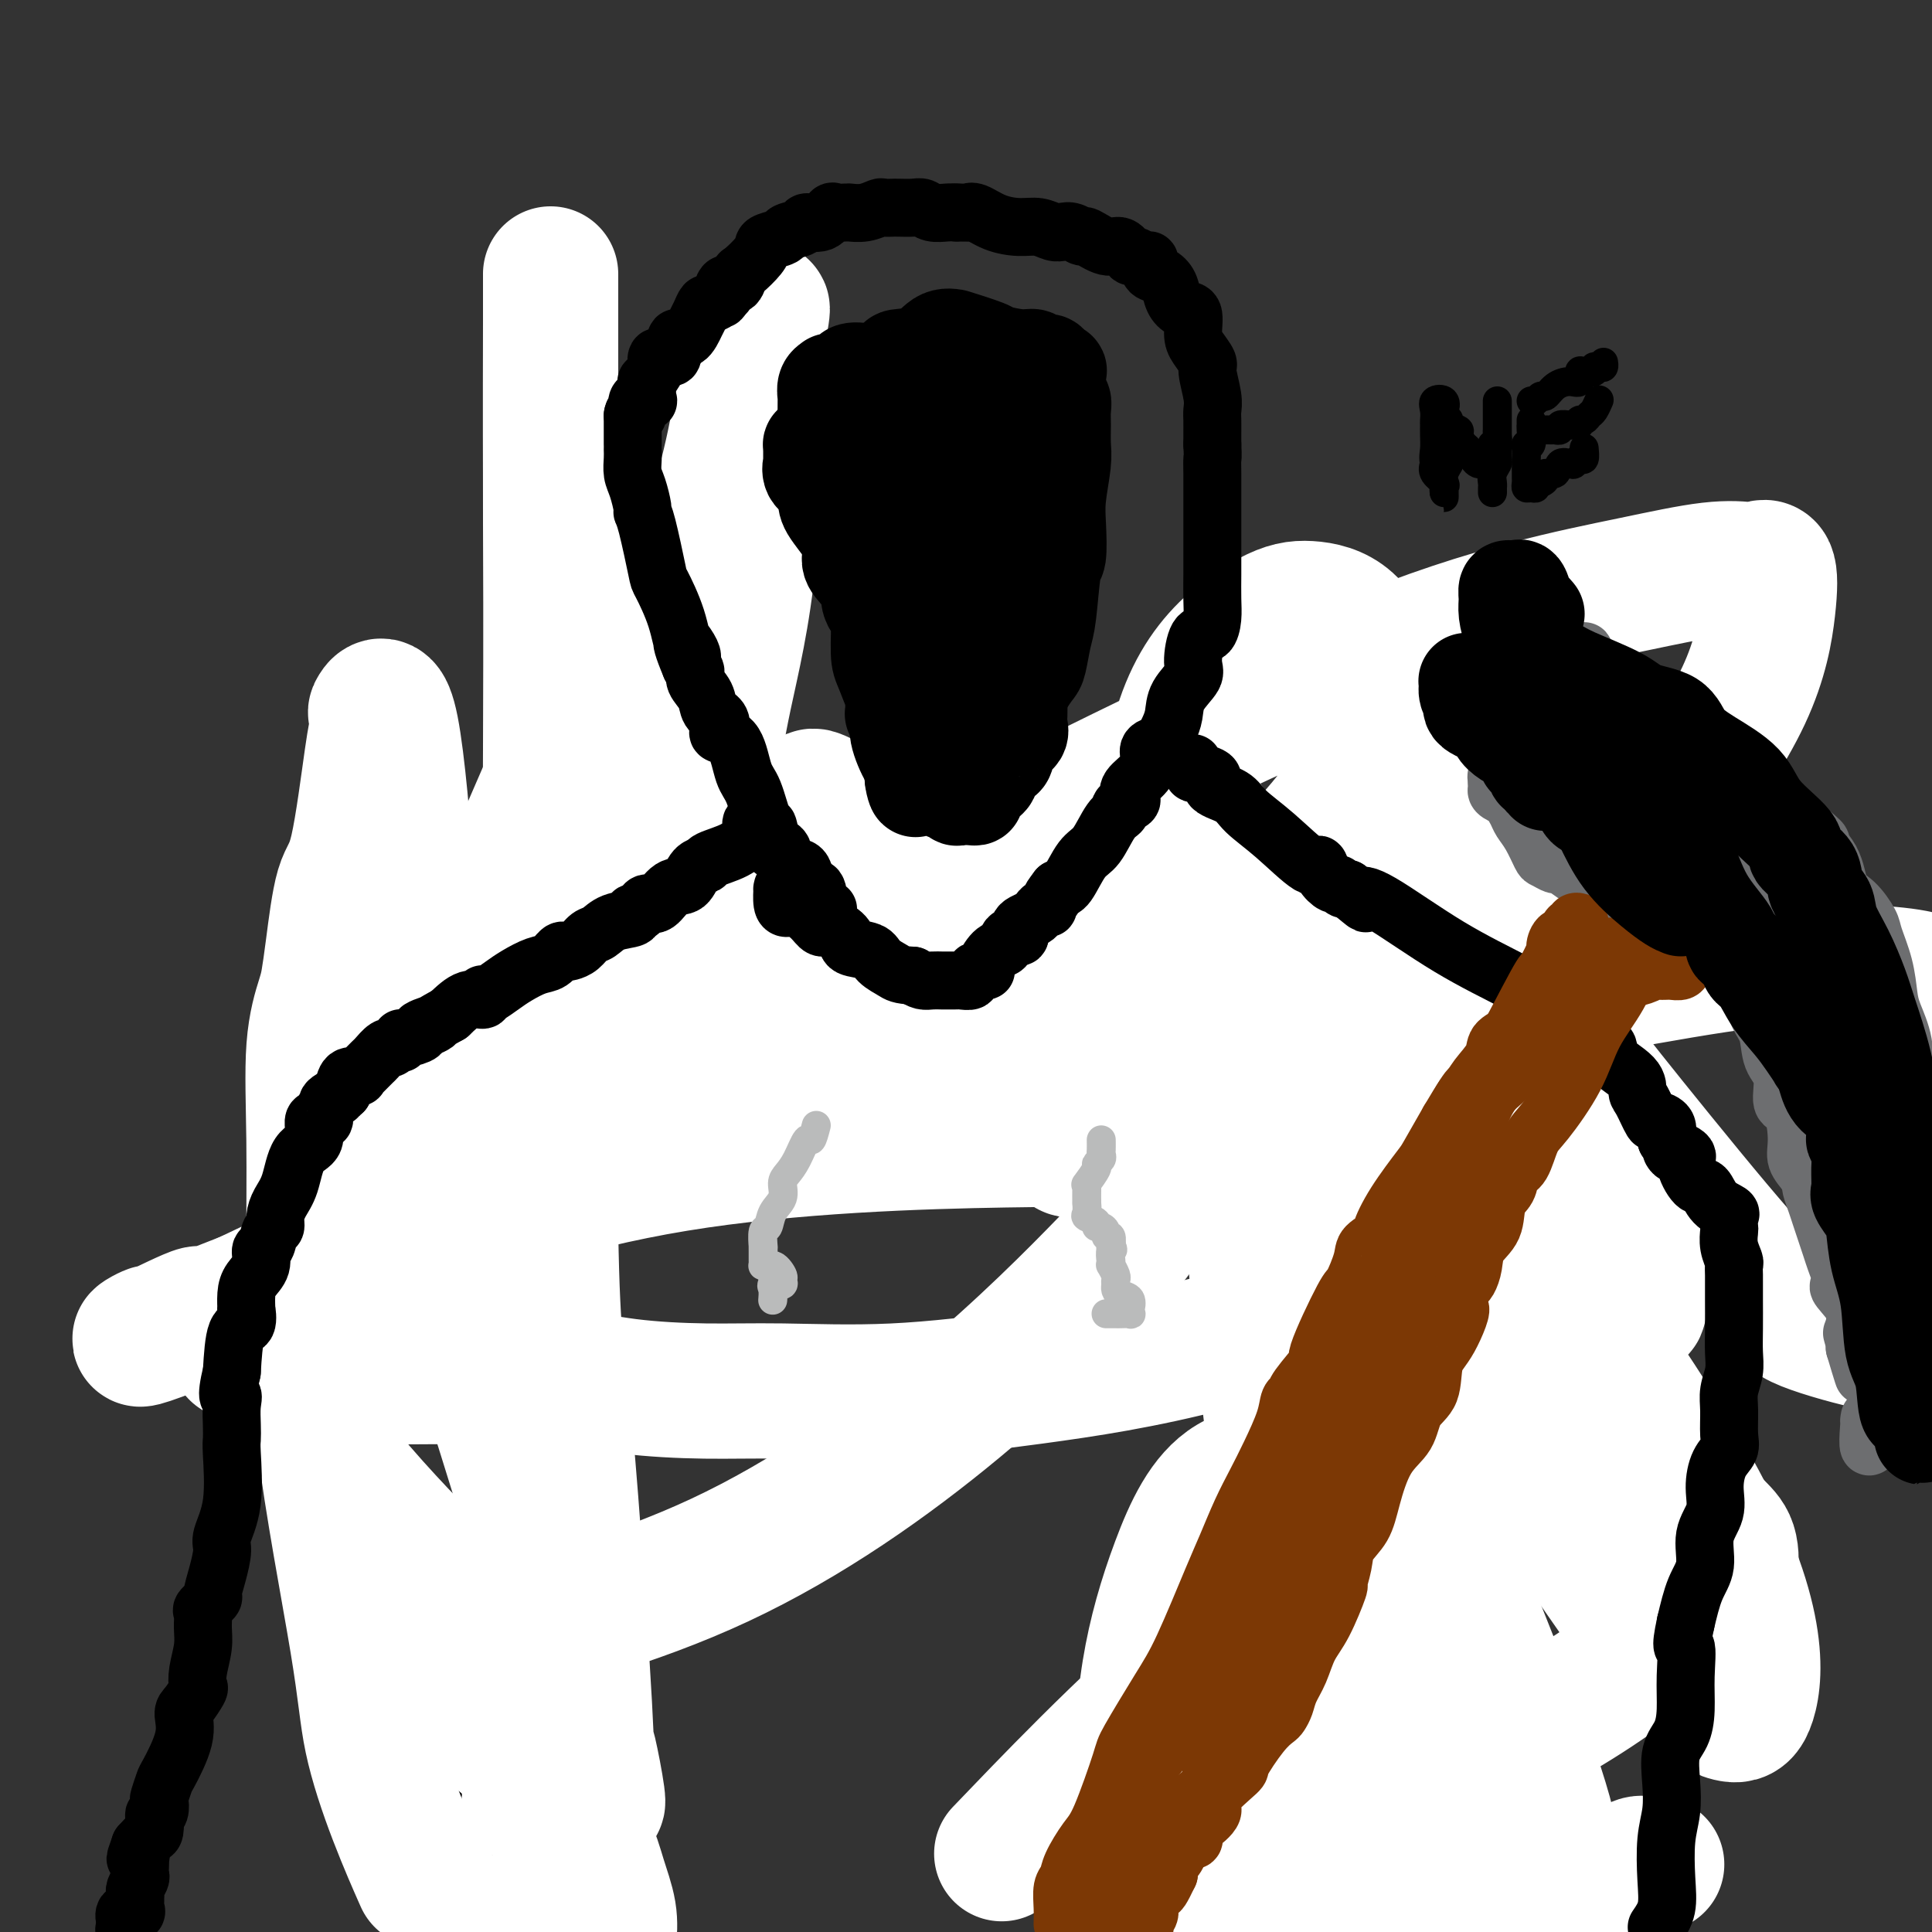 <svg viewBox='0 0 400 400' version='1.1' xmlns='http://www.w3.org/2000/svg' xmlns:xlink='http://www.w3.org/1999/xlink'><rect x="0" y="0" width="400" height="400" fill="#333333" stroke="none"/><g fill='none' stroke='#000000' stroke-width='6' stroke-linecap='round' stroke-linejoin='round'><path d='M165,197c0.024,-0.205 0.049,-0.410 0,0c-0.049,0.410 -0.171,1.434 0,2c0.171,0.566 0.636,0.674 1,1c0.364,0.326 0.626,0.869 1,1c0.374,0.131 0.861,-0.152 1,0c0.139,0.152 -0.069,0.739 0,1c0.069,0.261 0.415,0.197 1,1c0.585,0.803 1.409,2.472 2,3c0.591,0.528 0.951,-0.084 1,0c0.049,0.084 -0.212,0.863 0,1c0.212,0.137 0.897,-0.369 1,0c0.103,0.369 -0.374,1.614 0,2c0.374,0.386 1.601,-0.089 2,0c0.399,0.089 -0.029,0.740 0,1c0.029,0.260 0.514,0.130 1,0'/><path d='M176,210c1.731,2.003 0.558,0.512 0,0c-0.558,-0.512 -0.501,-0.043 0,0c0.501,0.043 1.445,-0.338 2,0c0.555,0.338 0.722,1.397 1,2c0.278,0.603 0.667,0.750 1,1c0.333,0.250 0.609,0.603 1,1c0.391,0.397 0.896,0.838 1,1c0.104,0.162 -0.195,0.044 1,0c1.195,-0.044 3.882,-0.015 5,0c1.118,0.015 0.667,0.015 1,0c0.333,-0.015 1.451,-0.045 2,0c0.549,0.045 0.529,0.167 1,0c0.471,-0.167 1.435,-0.622 2,-1c0.565,-0.378 0.733,-0.679 1,-1c0.267,-0.321 0.634,-0.660 1,-1'/><path d='M196,212c1.686,-0.918 1.902,-1.712 2,-2c0.098,-0.288 0.077,-0.069 0,0c-0.077,0.069 -0.209,-0.010 0,0c0.209,0.010 0.759,0.110 1,0c0.241,-0.110 0.172,-0.428 0,-1c-0.172,-0.572 -0.446,-1.396 0,-2c0.446,-0.604 1.611,-0.988 2,-1c0.389,-0.012 0.002,0.347 0,0c-0.002,-0.347 0.381,-1.399 1,-2c0.619,-0.601 1.475,-0.752 2,-1c0.525,-0.248 0.718,-0.592 1,-1c0.282,-0.408 0.653,-0.879 1,-1c0.347,-0.121 0.671,0.108 1,0c0.329,-0.108 0.665,-0.554 1,-1'/><path d='M208,200c2.120,-1.965 1.422,-0.876 1,-1c-0.422,-0.124 -0.566,-1.461 0,-2c0.566,-0.539 1.841,-0.282 2,0c0.159,0.282 -0.799,0.588 0,0c0.799,-0.588 3.353,-2.070 5,-3c1.647,-0.930 2.386,-1.307 3,-2c0.614,-0.693 1.104,-1.700 2,-2c0.896,-0.300 2.199,0.108 3,0c0.801,-0.108 1.098,-0.733 1,-1c-0.098,-0.267 -0.593,-0.175 0,0c0.593,0.175 2.275,0.432 3,0c0.725,-0.432 0.493,-1.552 1,-2c0.507,-0.448 1.754,-0.224 3,0'/><path d='M232,187c2.164,-0.403 2.073,0.088 2,0c-0.073,-0.088 -0.127,-0.756 0,-1c0.127,-0.244 0.437,-0.065 1,0c0.563,0.065 1.380,0.018 2,0c0.620,-0.018 1.045,-0.005 1,0c-0.045,0.005 -0.559,0.001 0,0c0.559,-0.001 2.190,-0.000 3,0c0.810,0.000 0.799,-0.001 1,0c0.201,0.001 0.614,0.004 1,0c0.386,-0.004 0.744,-0.015 1,0c0.256,0.015 0.410,0.057 1,0c0.590,-0.057 1.615,-0.211 2,0c0.385,0.211 0.129,0.788 0,1c-0.129,0.212 -0.131,0.061 0,0c0.131,-0.061 0.396,-0.031 1,0c0.604,0.031 1.547,0.065 2,0c0.453,-0.065 0.416,-0.228 1,0c0.584,0.228 1.788,0.846 3,1c1.212,0.154 2.433,-0.155 3,0c0.567,0.155 0.482,0.773 1,1c0.518,0.227 1.639,0.061 2,0c0.361,-0.061 -0.040,-0.017 0,0c0.040,0.017 0.520,0.009 1,0'/><path d='M261,189c4.792,0.265 2.271,-0.073 2,0c-0.271,0.073 1.706,0.556 3,1c1.294,0.444 1.905,0.850 3,1c1.095,0.150 2.675,0.044 4,0c1.325,-0.044 2.397,-0.026 3,0c0.603,0.026 0.739,0.060 1,0c0.261,-0.060 0.647,-0.212 1,0c0.353,0.212 0.672,0.789 1,1c0.328,0.211 0.665,0.055 1,0c0.335,-0.055 0.667,-0.011 1,0c0.333,0.011 0.665,-0.012 1,0c0.335,0.012 0.672,0.060 2,0c1.328,-0.060 3.648,-0.226 5,0c1.352,0.226 1.736,0.846 3,1c1.264,0.154 3.409,-0.157 4,0c0.591,0.157 -0.370,0.781 0,1c0.370,0.219 2.072,0.034 3,0c0.928,-0.034 1.084,0.084 1,0c-0.084,-0.084 -0.407,-0.369 0,0c0.407,0.369 1.545,1.391 2,2c0.455,0.609 0.228,0.804 0,1'/><path d='M302,197c1.172,0.611 1.101,0.137 1,0c-0.101,-0.137 -0.234,0.063 0,0c0.234,-0.063 0.835,-0.388 1,0c0.165,0.388 -0.106,1.489 0,2c0.106,0.511 0.589,0.430 1,1c0.411,0.570 0.751,1.789 1,3c0.249,1.211 0.406,2.414 1,3c0.594,0.586 1.625,0.555 2,1c0.375,0.445 0.092,1.367 0,2c-0.092,0.633 0.005,0.977 0,1c-0.005,0.023 -0.113,-0.274 0,0c0.113,0.274 0.446,1.119 1,2c0.554,0.881 1.329,1.798 2,3c0.671,1.202 1.237,2.689 2,4c0.763,1.311 1.721,2.445 2,3c0.279,0.555 -0.122,0.532 0,1c0.122,0.468 0.769,1.426 1,2c0.231,0.574 0.048,0.764 0,1c-0.048,0.236 0.040,0.519 0,1c-0.040,0.481 -0.207,1.160 0,2c0.207,0.840 0.787,1.841 1,3c0.213,1.159 0.057,2.476 0,4c-0.057,1.524 -0.016,3.254 0,5c0.016,1.746 0.006,3.507 0,4c-0.006,0.493 -0.009,-0.282 0,1c0.009,1.282 0.030,4.623 0,7c-0.030,2.377 -0.111,3.792 0,5c0.111,1.208 0.415,2.210 0,4c-0.415,1.790 -1.547,4.369 -2,6c-0.453,1.631 -0.226,2.316 0,3'/><path d='M316,271c-0.094,7.626 0.171,3.690 0,3c-0.171,-0.690 -0.778,1.866 -1,4c-0.222,2.134 -0.059,3.847 0,6c0.059,2.153 0.013,4.747 0,7c-0.013,2.253 0.007,4.164 0,6c-0.007,1.836 -0.040,3.597 0,5c0.040,1.403 0.152,2.449 0,4c-0.152,1.551 -0.569,3.606 -1,5c-0.431,1.394 -0.876,2.126 -1,3c-0.124,0.874 0.074,1.888 0,3c-0.074,1.112 -0.419,2.321 -1,4c-0.581,1.679 -1.399,3.827 -2,6c-0.601,2.173 -0.986,4.370 -1,6c-0.014,1.630 0.342,2.691 0,4c-0.342,1.309 -1.384,2.865 -2,5c-0.616,2.135 -0.808,4.850 -1,7c-0.192,2.150 -0.385,3.735 -1,5c-0.615,1.265 -1.654,2.210 -2,3c-0.346,0.790 -0.001,1.425 0,3c0.001,1.575 -0.344,4.091 -1,6c-0.656,1.909 -1.624,3.210 -2,4c-0.376,0.790 -0.161,1.068 0,2c0.161,0.932 0.268,2.516 0,4c-0.268,1.484 -0.913,2.867 -1,4c-0.087,1.133 0.382,2.018 0,3c-0.382,0.982 -1.617,2.063 -2,3c-0.383,0.937 0.085,1.729 0,3c-0.085,1.271 -0.724,3.021 -1,4c-0.276,0.979 -0.190,1.187 0,2c0.190,0.813 0.483,2.232 0,3c-0.483,0.768 -1.741,0.884 -3,1'/><path d='M269,300c-0.296,0.758 -0.592,1.517 -1,2c-0.408,0.483 -0.927,0.691 -1,1c-0.073,0.309 0.299,0.719 0,2c-0.299,1.281 -1.269,3.434 -2,5c-0.731,1.566 -1.222,2.544 -2,5c-0.778,2.456 -1.842,6.389 -3,9c-1.158,2.611 -2.409,3.901 -3,5c-0.591,1.099 -0.521,2.007 -1,4c-0.479,1.993 -1.506,5.072 -2,7c-0.494,1.928 -0.456,2.705 -1,4c-0.544,1.295 -1.669,3.107 -2,5c-0.331,1.893 0.132,3.866 0,5c-0.132,1.134 -0.859,1.429 -1,3c-0.141,1.571 0.304,4.417 0,6c-0.304,1.583 -1.357,1.903 -2,3c-0.643,1.097 -0.876,2.972 -1,4c-0.124,1.028 -0.138,1.209 0,2c0.138,0.791 0.429,2.191 0,3c-0.429,0.809 -1.577,1.025 -2,1c-0.423,-0.025 -0.121,-0.293 0,0c0.121,0.293 0.060,1.146 0,2'/><path d='M245,378c-2.100,8.020 -1.351,3.569 -1,3c0.351,-0.569 0.304,2.744 0,4c-0.304,1.256 -0.866,0.455 -1,1c-0.134,0.545 0.160,2.436 0,3c-0.160,0.564 -0.774,-0.200 -1,0c-0.226,0.200 -0.064,1.363 0,2c0.064,0.637 0.031,0.749 0,1c-0.031,0.251 -0.061,0.642 0,1c0.061,0.358 0.212,0.684 0,1c-0.212,0.316 -0.788,0.624 -1,1c-0.212,0.376 -0.061,0.822 0,1c0.061,0.178 0.030,0.089 0,0'/><path d='M163,196c0.130,-0.613 0.260,-1.226 0,-2c-0.260,-0.774 -0.911,-1.709 -1,-2c-0.089,-0.291 0.383,0.062 0,0c-0.383,-0.062 -1.623,-0.539 -2,-1c-0.377,-0.461 0.107,-0.906 0,-1c-0.107,-0.094 -0.805,0.164 -1,0c-0.195,-0.164 0.112,-0.750 0,-1c-0.112,-0.250 -0.645,-0.166 -1,0c-0.355,0.166 -0.532,0.412 -1,0c-0.468,-0.412 -1.225,-1.482 -2,-2c-0.775,-0.518 -1.567,-0.482 -2,-1c-0.433,-0.518 -0.508,-1.589 -1,-2c-0.492,-0.411 -1.400,-0.162 -2,0c-0.600,0.162 -0.892,0.236 -1,0c-0.108,-0.236 -0.031,-0.782 0,-1c0.031,-0.218 0.015,-0.109 0,0'/><path d='M149,183c-2.571,-1.902 -1.999,-0.156 -2,0c-0.001,0.156 -0.576,-1.278 -1,-2c-0.424,-0.722 -0.696,-0.733 -1,-1c-0.304,-0.267 -0.639,-0.789 -1,-1c-0.361,-0.211 -0.749,-0.109 -1,0c-0.251,0.109 -0.367,0.226 -1,0c-0.633,-0.226 -1.783,-0.795 -2,-1c-0.217,-0.205 0.499,-0.045 0,0c-0.499,0.045 -2.214,-0.027 -3,0c-0.786,0.027 -0.645,0.151 -1,0c-0.355,-0.151 -1.207,-0.576 -2,-1c-0.793,-0.424 -1.527,-0.846 -2,-1c-0.473,-0.154 -0.685,-0.041 -1,0c-0.315,0.041 -0.734,0.011 -1,0c-0.266,-0.011 -0.381,-0.002 -1,0c-0.619,0.002 -1.742,-0.003 -2,0c-0.258,0.003 0.350,0.015 0,0c-0.350,-0.015 -1.658,-0.057 -3,0c-1.342,0.057 -2.716,0.211 -4,0c-1.284,-0.211 -2.476,-0.789 -3,-1c-0.524,-0.211 -0.378,-0.057 -1,0c-0.622,0.057 -2.012,0.015 -3,0c-0.988,-0.015 -1.573,-0.004 -2,0c-0.427,0.004 -0.695,0.001 -1,0c-0.305,-0.001 -0.648,-0.000 -1,0c-0.352,0.000 -0.713,0.000 -1,0c-0.287,-0.000 -0.500,-0.000 -1,0c-0.500,0.000 -1.286,0.000 -2,0c-0.714,-0.000 -1.357,-0.000 -2,0'/><path d='M103,175c-5.412,-0.159 -4.941,-0.057 -5,0c-0.059,0.057 -0.648,0.071 -1,0c-0.352,-0.071 -0.466,-0.225 -1,0c-0.534,0.225 -1.488,0.830 -2,1c-0.512,0.170 -0.583,-0.095 -1,0c-0.417,0.095 -1.182,0.551 -3,1c-1.818,0.449 -4.691,0.890 -6,1c-1.309,0.110 -1.055,-0.112 -2,0c-0.945,0.112 -3.090,0.558 -4,1c-0.910,0.442 -0.584,0.881 -1,1c-0.416,0.119 -1.574,-0.083 -2,0c-0.426,0.083 -0.122,0.452 0,1c0.122,0.548 0.061,1.274 0,2'/><path d='M75,183c-0.406,0.737 0.080,0.579 0,1c-0.080,0.421 -0.724,1.422 -1,2c-0.276,0.578 -0.183,0.732 0,1c0.183,0.268 0.458,0.649 0,1c-0.458,0.351 -1.647,0.671 -2,1c-0.353,0.329 0.130,0.668 0,1c-0.130,0.332 -0.875,0.656 -1,1c-0.125,0.344 0.369,0.707 0,2c-0.369,1.293 -1.602,3.517 -2,4c-0.398,0.483 0.039,-0.773 0,0c-0.039,0.773 -0.554,3.575 -1,5c-0.446,1.425 -0.824,1.474 -1,2c-0.176,0.526 -0.152,1.530 0,2c0.152,0.470 0.431,0.405 0,1c-0.431,0.595 -1.573,1.851 -2,3c-0.427,1.149 -0.139,2.191 0,3c0.139,0.809 0.128,1.386 0,3c-0.128,1.614 -0.374,4.264 -1,6c-0.626,1.736 -1.632,2.558 -2,3c-0.368,0.442 -0.099,0.504 0,1c0.099,0.496 0.028,1.428 0,2c-0.028,0.572 -0.014,0.786 0,1'/><path d='M62,229c-1.539,7.800 1.115,4.301 2,3c0.885,-1.301 0.001,-0.405 0,1c-0.001,1.405 0.883,3.318 1,5c0.117,1.682 -0.531,3.134 0,5c0.531,1.866 2.241,4.146 3,6c0.759,1.854 0.568,3.283 1,5c0.432,1.717 1.488,3.720 2,5c0.512,1.280 0.479,1.835 1,3c0.521,1.165 1.597,2.941 2,4c0.403,1.059 0.133,1.403 0,2c-0.133,0.597 -0.128,1.447 0,3c0.128,1.553 0.378,3.808 1,5c0.622,1.192 1.617,1.321 2,2c0.383,0.679 0.156,1.909 0,3c-0.156,1.091 -0.240,2.042 0,3c0.240,0.958 0.804,1.921 1,3c0.196,1.079 0.023,2.272 0,4c-0.023,1.728 0.103,3.992 0,6c-0.103,2.008 -0.435,3.761 0,6c0.435,2.239 1.637,4.963 2,7c0.363,2.037 -0.114,3.388 0,5c0.114,1.612 0.818,3.485 1,5c0.182,1.515 -0.159,2.672 0,4c0.159,1.328 0.817,2.827 1,4c0.183,1.173 -0.111,2.021 0,3c0.111,0.979 0.626,2.088 1,3c0.374,0.912 0.609,1.628 1,3c0.391,1.372 0.940,3.399 1,5c0.060,1.601 -0.368,2.777 0,4c0.368,1.223 1.534,2.492 2,4c0.466,1.508 0.233,3.254 0,5'/><path d='M87,355c1.824,12.917 1.385,6.710 1,5c-0.385,-1.710 -0.717,1.076 0,3c0.717,1.924 2.483,2.985 3,4c0.517,1.015 -0.215,1.985 0,3c0.215,1.015 1.379,2.077 2,3c0.621,0.923 0.701,1.709 1,3c0.299,1.291 0.816,3.087 1,4c0.184,0.913 0.034,0.942 0,1c-0.034,0.058 0.047,0.144 0,1c-0.047,0.856 -0.223,2.484 0,3c0.223,0.516 0.843,-0.078 1,0c0.157,0.078 -0.150,0.829 0,1c0.150,0.171 0.757,-0.237 1,0c0.243,0.237 0.121,1.118 0,2'/><path d='M97,388c1.531,5.318 0.358,2.113 0,1c-0.358,-1.113 0.100,-0.136 0,0c-0.100,0.136 -0.758,-0.571 -1,0c-0.242,0.571 -0.068,2.418 0,3c0.068,0.582 0.028,-0.102 0,1c-0.028,1.102 -0.046,3.989 0,5c0.046,1.011 0.156,0.146 0,0c-0.156,-0.146 -0.578,0.427 -1,1'/><path d='M155,189c-0.540,-0.247 -1.081,-0.495 -2,-1c-0.919,-0.505 -2.217,-1.269 -3,-2c-0.783,-0.731 -1.050,-1.430 -1,-2c0.050,-0.570 0.417,-1.011 0,-1c-0.417,0.011 -1.618,0.475 -2,0c-0.382,-0.475 0.055,-1.888 0,-3c-0.055,-1.112 -0.603,-1.923 -1,-3c-0.397,-1.077 -0.642,-2.421 -1,-3c-0.358,-0.579 -0.828,-0.392 -1,-1c-0.172,-0.608 -0.046,-2.010 0,-3c0.046,-0.990 0.013,-1.569 0,-2c-0.013,-0.431 -0.007,-0.716 0,-1'/><path d='M144,167c-0.863,-3.134 -0.021,-1.470 0,-1c0.021,0.470 -0.779,-0.254 -1,-1c-0.221,-0.746 0.137,-1.514 0,-2c-0.137,-0.486 -0.769,-0.692 -1,-1c-0.231,-0.308 -0.062,-0.720 0,-1c0.062,-0.280 0.017,-0.428 0,-1c-0.017,-0.572 -0.004,-1.568 0,-2c0.004,-0.432 0.001,-0.300 0,-1c-0.001,-0.700 -0.000,-2.232 0,-4c0.000,-1.768 0.000,-3.774 0,-6c-0.000,-2.226 -0.000,-4.673 0,-6c0.000,-1.327 0.002,-1.534 0,-2c-0.002,-0.466 -0.006,-1.191 0,-2c0.006,-0.809 0.022,-1.701 0,-2c-0.022,-0.299 -0.083,-0.003 0,0c0.083,0.003 0.309,-0.285 0,-1c-0.309,-0.715 -1.155,-1.858 -2,-3'/><path d='M140,131c-0.619,-5.919 -0.166,-2.718 0,-2c0.166,0.718 0.044,-1.047 0,-2c-0.044,-0.953 -0.012,-1.093 0,-2c0.012,-0.907 0.003,-2.580 0,-3c-0.003,-0.420 -0.001,0.412 0,0c0.001,-0.412 0.000,-2.070 0,-3c-0.000,-0.930 -0.000,-1.134 0,-1c0.000,0.134 0.000,0.605 0,0c-0.000,-0.605 -0.000,-2.286 0,-3c0.000,-0.714 0.001,-0.461 0,-1c-0.001,-0.539 -0.002,-1.870 0,-3c0.002,-1.130 0.008,-2.057 0,-3c-0.008,-0.943 -0.032,-1.900 0,-3c0.032,-1.100 0.118,-2.341 0,-3c-0.118,-0.659 -0.439,-0.736 0,-1c0.439,-0.264 1.638,-0.715 2,-1c0.362,-0.285 -0.113,-0.405 0,-1c0.113,-0.595 0.815,-1.665 1,-3c0.185,-1.335 -0.146,-2.935 0,-4c0.146,-1.065 0.770,-1.594 1,-2c0.230,-0.406 0.066,-0.687 0,-1c-0.066,-0.313 -0.033,-0.656 0,-1'/><path d='M144,88c0.889,-2.135 1.112,-0.474 2,-1c0.888,-0.526 2.442,-3.240 3,-4c0.558,-0.760 0.119,0.435 0,0c-0.119,-0.435 0.083,-2.498 1,-4c0.917,-1.502 2.551,-2.441 3,-3c0.449,-0.559 -0.286,-0.738 0,-1c0.286,-0.262 1.592,-0.606 2,-1c0.408,-0.394 -0.082,-0.837 0,-1c0.082,-0.163 0.738,-0.047 1,0c0.262,0.047 0.131,0.023 0,0'/></g>
<g fill='none' stroke='#FFFFFF' stroke-width='28' stroke-linecap='round' stroke-linejoin='round'><path d='M309,346c-1.044,0.467 -2.089,0.933 -2,1c0.089,0.067 1.311,-0.267 -8,9c-9.311,9.267 -29.156,28.133 -49,47'/><path d='M266,391c-3.467,2.578 -6.933,5.156 0,0c6.933,-5.156 24.267,-18.044 24,-18c-0.267,0.044 -18.133,13.022 -36,26'/><path d='M212,379c-3.989,4.150 -7.979,8.300 0,0c7.979,-8.300 27.926,-29.049 46,-43c18.074,-13.951 34.276,-21.105 46,-25c11.724,-3.895 18.972,-4.531 26,-4c7.028,0.531 13.838,2.228 18,4c4.162,1.772 5.677,3.617 7,5c1.323,1.383 2.456,2.302 3,4c0.544,1.698 0.500,4.176 0,6c-0.500,1.824 -1.456,2.996 -6,7c-4.544,4.004 -12.677,10.842 -22,17c-9.323,6.158 -19.838,11.635 -30,16c-10.162,4.365 -19.973,7.616 -24,9c-4.027,1.384 -2.270,0.900 -3,1c-0.730,0.100 -3.947,0.785 -6,0c-2.053,-0.785 -2.942,-3.039 -4,-7c-1.058,-3.961 -2.285,-9.627 -3,-17c-0.715,-7.373 -0.919,-16.452 0,-24c0.919,-7.548 2.960,-13.566 4,-17c1.040,-3.434 1.077,-4.285 1,-5c-0.077,-0.715 -0.270,-1.295 0,-2c0.270,-0.705 1.004,-1.537 3,-1c1.996,0.537 5.256,2.442 8,8c2.744,5.558 4.972,14.770 6,20c1.028,5.230 0.857,6.477 1,11c0.143,4.523 0.600,12.323 0,18c-0.600,5.677 -2.255,9.233 -4,12c-1.745,2.767 -3.578,4.747 -5,6c-1.422,1.253 -2.433,1.779 -4,2c-1.567,0.221 -3.691,0.136 -6,-2c-2.309,-2.136 -4.803,-6.325 -6,-11c-1.197,-4.675 -1.099,-9.838 -1,-15'/><path d='M257,352c-0.024,-4.843 0.415,-9.450 1,-13c0.585,-3.550 1.315,-6.042 3,-8c1.685,-1.958 4.323,-3.382 6,-4c1.677,-0.618 2.392,-0.431 4,0c1.608,0.431 4.108,1.105 6,3c1.892,1.895 3.175,5.011 4,9c0.825,3.989 1.191,8.851 1,14c-0.191,5.149 -0.938,10.586 -3,16c-2.062,5.414 -5.440,10.804 -8,16c-2.560,5.196 -4.303,10.199 -6,13c-1.697,2.801 -3.349,3.401 -5,4'/><path d='M245,398c0.759,2.299 1.518,4.597 0,0c-1.518,-4.597 -5.313,-16.091 -7,-26c-1.687,-9.909 -1.265,-18.234 0,-26c1.265,-7.766 3.374,-14.972 6,-22c2.626,-7.028 5.769,-13.877 11,-17c5.231,-3.123 12.551,-2.520 18,-6c5.449,-3.480 9.027,-11.042 18,4c8.973,15.042 23.343,52.687 28,68c4.657,15.313 -0.397,8.292 -4,7c-3.603,-1.292 -5.755,3.143 -8,5c-2.245,1.857 -4.582,1.134 -8,1c-3.418,-0.134 -7.917,0.320 -12,-4c-4.083,-4.320 -7.749,-13.415 -11,-23c-3.251,-9.585 -6.086,-19.661 -9,-38c-2.914,-18.339 -5.908,-44.942 -7,-60c-1.092,-15.058 -0.281,-18.569 0,-23c0.281,-4.431 0.032,-9.780 0,-13c-0.032,-3.220 0.152,-4.311 0,-5c-0.152,-0.689 -0.642,-0.975 0,-1c0.642,-0.025 2.414,0.213 6,3c3.586,2.787 8.985,8.123 14,17c5.015,8.877 9.645,21.295 13,32c3.355,10.705 5.436,19.698 7,29c1.564,9.302 2.613,18.912 3,26c0.387,7.088 0.114,11.652 0,14c-0.114,2.348 -0.069,2.478 0,4c0.069,1.522 0.163,4.435 0,6c-0.163,1.565 -0.581,1.783 -1,2'/><path d='M302,352c-0.597,3.770 -1.591,0.196 -2,-2c-0.409,-2.196 -0.235,-3.013 -1,-17c-0.765,-13.987 -2.469,-41.145 -3,-65c-0.531,-23.855 0.109,-44.409 1,-61c0.891,-16.591 2.031,-29.220 3,-37c0.969,-7.780 1.767,-10.711 2,-13c0.233,-2.289 -0.099,-3.936 0,-5c0.099,-1.064 0.627,-1.545 1,-2c0.373,-0.455 0.590,-0.883 1,-1c0.410,-0.117 1.013,0.078 2,1c0.987,0.922 2.359,2.569 3,3c0.641,0.431 0.553,-0.356 3,7c2.447,7.356 7.430,22.855 10,36c2.570,13.145 2.728,23.935 3,30c0.272,6.065 0.658,7.407 1,9c0.342,1.593 0.640,3.439 1,5c0.360,1.561 0.782,2.836 0,1c-0.782,-1.836 -2.768,-6.785 -8,-19c-5.232,-12.215 -13.712,-31.697 -19,-45c-5.288,-13.303 -7.386,-20.426 -9,-25c-1.614,-4.574 -2.744,-6.597 -4,-8c-1.256,-1.403 -2.637,-2.186 -3,-3c-0.363,-0.814 0.293,-1.660 0,-2c-0.293,-0.340 -1.536,-0.173 0,1c1.536,1.173 5.851,3.353 12,13c6.149,9.647 14.131,26.762 20,41c5.869,14.238 9.625,25.600 12,34c2.375,8.400 3.370,13.838 4,18c0.630,4.162 0.894,7.046 1,9c0.106,1.954 0.053,2.977 0,4'/><path d='M333,259c0.634,5.207 -0.280,2.723 -2,3c-1.720,0.277 -4.246,3.313 -13,2c-8.754,-1.313 -23.736,-6.977 -44,-19c-20.264,-12.023 -45.808,-30.405 -60,-41c-14.192,-10.595 -17.030,-13.402 -21,-17c-3.970,-3.598 -9.070,-7.987 -12,-11c-2.930,-3.013 -3.688,-4.650 -5,-6c-1.312,-1.350 -3.178,-2.412 -4,-3c-0.822,-0.588 -0.600,-0.702 -1,-1c-0.400,-0.298 -1.420,-0.780 -2,-1c-0.580,-0.220 -0.719,-0.179 -1,0c-0.281,0.179 -0.705,0.495 -2,2c-1.295,1.505 -3.460,4.200 -7,9c-3.540,4.800 -8.454,11.706 -12,18c-3.546,6.294 -5.725,11.975 -8,15c-2.275,3.025 -4.645,3.395 -6,4c-1.355,0.605 -1.696,1.445 -2,2c-0.304,0.555 -0.572,0.826 -1,1c-0.428,0.174 -1.016,0.250 -1,0c0.016,-0.250 0.635,-0.827 2,-2c1.365,-1.173 3.475,-2.940 9,-7c5.525,-4.060 14.463,-10.411 25,-15c10.537,-4.589 22.671,-7.417 30,-9c7.329,-1.583 9.853,-1.920 12,-2c2.147,-0.080 3.916,0.098 5,0c1.084,-0.098 1.485,-0.473 2,0c0.515,0.473 1.146,1.795 1,2c-0.146,0.205 -1.070,-0.708 -13,6c-11.930,6.708 -34.866,21.037 -50,30c-15.134,8.963 -22.467,12.561 -38,20c-15.533,7.439 -39.267,18.720 -63,30'/><path d='M51,269c-11.453,5.063 -8.586,2.721 -10,3c-1.414,0.279 -7.110,3.180 -9,4c-1.890,0.820 0.024,-0.439 -1,0c-1.024,0.439 -4.988,2.577 2,0c6.988,-2.577 24.926,-9.868 44,-17c19.074,-7.132 39.283,-14.103 63,-18c23.717,-3.897 50.941,-4.720 68,-5c17.059,-0.280 23.953,-0.018 27,0c3.047,0.018 2.247,-0.209 3,0c0.753,0.209 3.059,0.853 3,4c-0.059,3.147 -2.482,8.798 -4,12c-1.518,3.202 -2.132,3.957 -8,10c-5.868,6.043 -16.990,17.374 -31,29c-14.010,11.626 -30.908,23.546 -49,32c-18.092,8.454 -37.380,13.442 -49,16c-11.620,2.558 -15.574,2.685 -17,3c-1.426,0.315 -0.325,0.819 -1,1c-0.675,0.181 -3.127,0.038 -4,0c-0.873,-0.038 -0.169,0.027 0,0c0.169,-0.027 -0.197,-0.148 0,0c0.197,0.148 0.958,0.564 5,3c4.042,2.436 11.363,6.891 17,11c5.637,4.109 9.588,7.872 13,12c3.412,4.128 6.286,8.622 8,12c1.714,3.378 2.269,5.640 3,8c0.731,2.360 1.637,4.817 2,7c0.363,2.183 0.181,4.091 0,6'/><path d='M87,388c0.425,0.960 0.850,1.920 0,0c-0.850,-1.920 -2.974,-6.721 -5,-12c-2.026,-5.279 -3.954,-11.035 -5,-16c-1.046,-4.965 -1.210,-9.139 -3,-20c-1.790,-10.861 -5.205,-28.408 -7,-43c-1.795,-14.592 -1.970,-26.229 -2,-36c-0.030,-9.771 0.085,-17.677 0,-25c-0.085,-7.323 -0.371,-14.063 0,-19c0.371,-4.937 1.400,-8.070 2,-10c0.600,-1.930 0.770,-2.657 1,-4c0.230,-1.343 0.520,-3.303 1,-7c0.480,-3.697 1.148,-9.131 2,-12c0.852,-2.869 1.886,-3.172 3,-8c1.114,-4.828 2.307,-14.181 3,-19c0.693,-4.819 0.887,-5.102 1,-6c0.113,-0.898 0.144,-2.410 0,-3c-0.144,-0.590 -0.464,-0.259 0,-1c0.464,-0.741 1.713,-2.552 3,4c1.287,6.552 2.613,21.469 3,30c0.387,8.531 -0.166,10.675 3,29c3.166,18.325 10.049,52.829 13,68c2.951,15.171 1.970,11.009 3,14c1.030,2.991 4.072,13.137 6,19c1.928,5.863 2.741,7.444 4,13c1.259,5.556 2.964,15.085 4,20c1.036,4.915 1.401,5.214 2,8c0.599,2.786 1.430,8.058 2,11c0.570,2.942 0.877,3.555 1,4c0.123,0.445 0.061,0.723 0,1'/><path d='M122,368c3.412,12.566 0.942,-1.020 0,-5c-0.942,-3.980 -0.358,1.647 -1,-10c-0.642,-11.647 -2.512,-40.568 -4,-56c-1.488,-15.432 -2.595,-17.374 -3,-42c-0.405,-24.626 -0.109,-71.935 0,-100c0.109,-28.065 0.029,-36.887 0,-47c-0.029,-10.113 -0.008,-21.516 0,-28c0.008,-6.484 0.002,-8.048 0,-11c-0.002,-2.952 -0.001,-7.292 0,-9c0.001,-1.708 0.000,-0.786 0,-1c-0.000,-0.214 -0.000,-1.565 0,-2c0.000,-0.435 0.001,0.045 0,0c-0.001,-0.045 -0.004,-0.617 0,0c0.004,0.617 0.015,2.422 0,9c-0.015,6.578 -0.055,17.927 0,37c0.055,19.073 0.207,45.868 0,67c-0.207,21.132 -0.771,36.601 -1,43c-0.229,6.399 -0.123,3.728 0,4c0.123,0.272 0.261,3.488 0,6c-0.261,2.512 -0.922,4.321 0,3c0.922,-1.321 3.428,-5.772 7,-16c3.572,-10.228 8.210,-26.234 13,-44c4.790,-17.766 9.731,-37.291 13,-50c3.269,-12.709 4.866,-18.600 6,-24c1.134,-5.400 1.807,-10.309 2,-13c0.193,-2.691 -0.093,-3.165 0,-4c0.093,-0.835 0.563,-2.033 1,-3c0.437,-0.967 0.839,-1.705 1,-2c0.161,-0.295 0.080,-0.148 0,0'/><path d='M156,70c3.560,-13.849 0.962,-0.471 0,4c-0.962,4.471 -0.286,0.035 0,6c0.286,5.965 0.182,22.330 -1,35c-1.182,12.670 -3.441,21.643 -5,29c-1.559,7.357 -2.417,13.097 -3,17c-0.583,3.903 -0.889,5.969 -1,7c-0.111,1.031 -0.026,1.028 0,2c0.026,0.972 -0.007,2.919 0,1c0.007,-1.919 0.055,-7.706 0,-14c-0.055,-6.294 -0.211,-13.097 0,-19c0.211,-5.903 0.791,-10.906 1,-14c0.209,-3.094 0.049,-4.278 0,-6c-0.049,-1.722 0.014,-3.982 0,-5c-0.014,-1.018 -0.104,-0.795 0,-1c0.104,-0.205 0.401,-0.839 0,-1c-0.401,-0.161 -1.499,0.151 -2,0c-0.501,-0.151 -0.405,-0.767 -3,2c-2.595,2.767 -7.880,8.915 -15,22c-7.120,13.085 -16.073,33.107 -22,48c-5.927,14.893 -8.828,24.658 -12,34c-3.172,9.342 -6.617,18.260 -8,24c-1.383,5.740 -0.705,8.303 -1,10c-0.295,1.697 -1.564,2.527 -2,3c-0.436,0.473 -0.041,0.589 0,1c0.041,0.411 -0.274,1.117 0,1c0.274,-0.117 1.137,-1.059 2,-2'/><path d='M84,254c2.014,0.439 7.550,-4.962 22,-16c14.450,-11.038 37.813,-27.712 59,-41c21.187,-13.288 40.198,-23.190 60,-33c19.802,-9.810 40.395,-19.529 56,-26c15.605,-6.471 26.222,-9.694 35,-12c8.778,-2.306 15.718,-3.694 22,-5c6.282,-1.306 11.906,-2.529 16,-3c4.094,-0.471 6.659,-0.191 8,0c1.341,0.191 1.457,0.292 2,0c0.543,-0.292 1.512,-0.976 2,0c0.488,0.976 0.496,3.613 0,8c-0.496,4.387 -1.497,10.523 -5,18c-3.503,7.477 -9.510,16.294 -15,24c-5.490,7.706 -10.463,14.299 -17,20c-6.537,5.701 -14.637,10.509 -20,14c-5.363,3.491 -7.988,5.665 -13,8c-5.012,2.335 -12.409,4.831 -20,3c-7.591,-1.831 -15.376,-7.989 -21,-13c-5.624,-5.011 -9.089,-8.874 -11,-16c-1.911,-7.126 -2.270,-17.513 -1,-26c1.270,-8.487 4.169,-15.073 8,-20c3.831,-4.927 8.592,-8.194 12,-10c3.408,-1.806 5.461,-2.150 8,-2c2.539,0.150 5.564,0.793 8,3c2.436,2.207 4.282,5.977 5,9c0.718,3.023 0.309,5.299 0,9c-0.309,3.701 -0.519,8.829 -3,14c-2.481,5.171 -7.232,10.386 -13,17c-5.768,6.614 -12.553,14.627 -18,22c-5.447,7.373 -9.556,14.107 -13,19c-3.444,4.893 -6.222,7.947 -9,11'/><path d='M228,230c-8.846,11.908 -4.462,7.179 -3,6c1.462,-1.179 0.001,1.191 -1,2c-1.001,0.809 -1.541,0.057 -2,0c-0.459,-0.057 -0.838,0.582 -1,-2c-0.162,-2.582 -0.106,-8.383 0,-14c0.106,-5.617 0.263,-11.050 1,-16c0.737,-4.950 2.053,-9.418 3,-12c0.947,-2.582 1.527,-3.280 2,-4c0.473,-0.720 0.841,-1.463 1,-2c0.159,-0.537 0.108,-0.867 0,-1c-0.108,-0.133 -0.273,-0.069 -1,0c-0.727,0.069 -2.016,0.145 -5,2c-2.984,1.855 -7.665,5.491 -13,10c-5.335,4.509 -11.326,9.891 -16,14c-4.674,4.109 -8.032,6.947 -10,9c-1.968,2.053 -2.545,3.323 -3,4c-0.455,0.677 -0.789,0.761 -1,1c-0.211,0.239 -0.298,0.634 0,1c0.298,0.366 0.983,0.705 0,1c-0.983,0.295 -3.633,0.548 4,0c7.633,-0.548 25.549,-1.897 35,-3c9.451,-1.103 10.436,-1.958 35,-7c24.564,-5.042 72.708,-14.269 95,-18c22.292,-3.731 18.732,-1.966 23,-1c4.268,0.966 16.362,1.133 23,2c6.638,0.867 7.819,2.433 9,4'/><path d='M392,278c0.061,-0.098 0.122,-0.197 0,0c-0.122,0.197 -0.426,0.689 -4,0c-3.574,-0.689 -10.417,-2.559 -14,-4c-3.583,-1.441 -3.905,-2.453 -6,-5c-2.095,-2.547 -5.962,-6.629 -13,-15c-7.038,-8.371 -17.248,-21.031 -22,-27c-4.752,-5.969 -4.045,-5.248 -6,-8c-1.955,-2.752 -6.570,-8.977 -9,-13c-2.430,-4.023 -2.675,-5.844 -3,-7c-0.325,-1.156 -0.730,-1.648 -1,-2c-0.270,-0.352 -0.407,-0.565 -1,-1c-0.593,-0.435 -1.644,-1.092 1,10c2.644,11.092 8.981,33.935 12,46c3.019,12.065 2.718,13.354 3,19c0.282,5.646 1.146,15.651 2,22c0.854,6.349 1.698,9.044 2,11c0.302,1.956 0.063,3.173 0,4c-0.063,0.827 0.050,1.265 0,2c-0.050,0.735 -0.263,1.766 -2,0c-1.737,-1.766 -4.999,-6.329 -14,-19c-9.001,-12.671 -23.742,-33.451 -34,-50c-10.258,-16.549 -16.033,-28.868 -20,-38c-3.967,-9.132 -6.124,-15.076 -8,-19c-1.876,-3.924 -3.469,-5.828 -4,-7c-0.531,-1.172 0.002,-1.613 0,-2c-0.002,-0.387 -0.539,-0.720 -1,-2c-0.461,-1.280 -0.846,-3.509 0,-2c0.846,1.509 2.923,6.754 5,12'/><path d='M255,183c3.609,7.272 10.130,20.453 19,39c8.870,18.547 20.087,42.461 31,62c10.913,19.539 21.521,34.704 28,44c6.479,9.296 8.828,12.724 12,16c3.172,3.276 7.168,6.402 9,8c1.832,1.598 1.499,1.670 2,2c0.501,0.330 1.835,0.920 3,1c1.165,0.080 2.162,-0.350 3,-3c0.838,-2.650 1.518,-7.520 0,-15c-1.518,-7.480 -5.233,-17.570 -13,-31c-7.767,-13.430 -19.587,-30.198 -26,-40c-6.413,-9.802 -7.421,-12.636 -9,-15c-1.579,-2.364 -3.729,-4.258 -5,-5c-1.271,-0.742 -1.661,-0.333 -2,-1c-0.339,-0.667 -0.626,-2.411 -1,-3c-0.374,-0.589 -0.835,-0.023 -1,0c-0.165,0.023 -0.033,-0.498 0,-1c0.033,-0.502 -0.032,-0.983 0,-2c0.032,-1.017 0.160,-2.568 0,-3c-0.160,-0.432 -0.609,0.254 -1,-3c-0.391,-3.254 -0.726,-10.449 -2,-18c-1.274,-7.551 -3.489,-15.458 -5,-21c-1.511,-5.542 -2.317,-8.719 -4,-14c-1.683,-5.281 -4.241,-12.666 -6,-18c-1.759,-5.334 -2.719,-8.615 -3,-10c-0.281,-1.385 0.117,-0.873 0,-1c-0.117,-0.127 -0.748,-0.893 -1,-1c-0.252,-0.107 -0.126,0.447 0,1'/><path d='M283,151c-2.245,-6.160 -0.858,-0.060 1,4c1.858,4.060 4.188,6.082 5,8c0.812,1.918 0.107,3.733 4,11c3.893,7.267 12.383,19.985 16,26c3.617,6.015 2.359,5.327 4,10c1.641,4.673 6.180,14.707 10,23c3.820,8.293 6.921,14.845 9,20c2.079,5.155 3.135,8.915 4,11c0.865,2.085 1.540,2.497 2,3c0.460,0.503 0.707,1.098 1,2c0.293,0.902 0.634,2.111 0,2c-0.634,-0.111 -2.243,-1.541 -3,-2c-0.757,-0.459 -0.661,0.053 -5,-5c-4.339,-5.053 -13.113,-15.672 -22,-28c-8.887,-12.328 -17.885,-26.364 -22,-32c-4.115,-5.636 -3.345,-2.872 -4,-3c-0.655,-0.128 -2.736,-3.148 -4,-5c-1.264,-1.852 -1.711,-2.538 -2,-3c-0.289,-0.462 -0.419,-0.702 -1,-1c-0.581,-0.298 -1.613,-0.653 -2,-1c-0.387,-0.347 -0.129,-0.684 0,-1c0.129,-0.316 0.127,-0.610 0,-1c-0.127,-0.390 -0.381,-0.875 0,-1c0.381,-0.125 1.397,0.110 2,0c0.603,-0.110 0.791,-0.565 1,-1c0.209,-0.435 0.437,-0.851 1,-1c0.563,-0.149 1.460,-0.032 2,0c0.540,0.032 0.722,-0.022 1,0c0.278,0.022 0.652,0.121 1,0c0.348,-0.121 0.671,-0.463 1,0c0.329,0.463 0.665,1.732 1,3'/><path d='M284,189c1.639,1.679 3.735,4.378 7,10c3.265,5.622 7.698,14.168 11,21c3.302,6.832 5.474,11.949 7,16c1.526,4.051 2.406,7.035 3,9c0.594,1.965 0.904,2.912 1,4c0.096,1.088 -0.020,2.316 0,3c0.020,0.684 0.176,0.822 0,1c-0.176,0.178 -0.685,0.395 -3,2c-2.315,1.605 -6.437,4.598 -17,9c-10.563,4.402 -27.566,10.213 -42,14c-14.434,3.787 -26.298,5.549 -37,7c-10.702,1.451 -20.243,2.592 -29,3c-8.757,0.408 -16.729,0.085 -23,0c-6.271,-0.085 -10.842,0.068 -16,0c-5.158,-0.068 -10.905,-0.357 -16,-1c-5.095,-0.643 -9.540,-1.638 -14,-2c-4.460,-0.362 -8.936,-0.090 -13,0c-4.064,0.090 -7.717,-0.002 -12,0c-4.283,0.002 -9.196,0.099 -13,0c-3.804,-0.099 -6.497,-0.394 -9,-1c-2.503,-0.606 -4.814,-1.522 -7,-2c-2.186,-0.478 -4.246,-0.517 -6,-1c-1.754,-0.483 -3.202,-1.408 -4,-2c-0.798,-0.592 -0.946,-0.849 -1,-1c-0.054,-0.151 -0.015,-0.194 0,0c0.015,0.194 0.004,0.627 0,1c-0.004,0.373 -0.002,0.687 0,1'/><path d='M51,280c-4.040,-0.580 -0.640,0.471 1,1c1.640,0.529 1.520,0.536 4,4c2.480,3.464 7.559,10.385 12,16c4.441,5.615 8.242,9.923 12,14c3.758,4.077 7.473,7.924 11,11c3.527,3.076 6.866,5.382 9,7c2.134,1.618 3.063,2.548 4,4c0.937,1.452 1.882,3.427 3,5c1.118,1.573 2.408,2.746 3,4c0.592,1.254 0.487,2.590 1,4c0.513,1.410 1.643,2.893 2,4c0.357,1.107 -0.058,1.836 0,3c0.058,1.164 0.590,2.762 0,5c-0.590,2.238 -2.301,5.116 -3,8c-0.699,2.884 -0.386,5.775 -1,9c-0.614,3.225 -2.154,6.783 -3,9c-0.846,2.217 -0.997,3.094 -1,4c-0.003,0.906 0.144,1.841 0,3c-0.144,1.159 -0.577,2.543 -1,3c-0.423,0.457 -0.835,-0.012 -1,0c-0.165,0.012 -0.082,0.506 0,1'/><path d='M257,396c-0.766,-0.058 -1.532,-0.117 0,0c1.532,0.117 5.362,0.409 12,0c6.638,-0.409 16.086,-1.520 24,-3c7.914,-1.480 14.296,-3.328 19,-4c4.704,-0.672 7.731,-0.166 10,0c2.269,0.166 3.780,-0.006 5,0c1.220,0.006 2.151,0.190 3,0c0.849,-0.190 1.618,-0.755 2,-1c0.382,-0.245 0.378,-0.171 1,0c0.622,0.171 1.869,0.438 3,0c1.131,-0.438 2.146,-1.581 3,-2c0.854,-0.419 1.549,-0.112 2,0c0.451,0.112 0.660,0.030 1,0c0.340,-0.030 0.811,-0.009 1,0c0.189,0.009 0.094,0.004 0,0'/></g>
<g fill='none' stroke='#000000' stroke-width='12' stroke-linecap='round' stroke-linejoin='round'><path d='M166,187c-0.005,-1.338 -0.010,-2.677 0,-3c0.010,-0.323 0.034,0.368 0,0c-0.034,-0.368 -0.128,-1.795 -1,-3c-0.872,-1.205 -2.523,-2.188 -3,-3c-0.477,-0.812 0.220,-1.453 0,-2c-0.220,-0.547 -1.358,-1.000 -2,-2c-0.642,-1.000 -0.790,-2.548 -1,-3c-0.210,-0.452 -0.484,0.191 -1,-1c-0.516,-1.191 -1.273,-4.216 -2,-6c-0.727,-1.784 -1.422,-2.326 -2,-4c-0.578,-1.674 -1.038,-4.478 -2,-6c-0.962,-1.522 -2.428,-1.761 -3,-2c-0.572,-0.239 -0.252,-0.476 0,-1c0.252,-0.524 0.436,-1.334 0,-2c-0.436,-0.666 -1.493,-1.187 -2,-2c-0.507,-0.813 -0.466,-1.919 -1,-3c-0.534,-1.081 -1.644,-2.137 -2,-3c-0.356,-0.863 0.041,-1.532 0,-2c-0.041,-0.468 -0.521,-0.734 -1,-1'/><path d='M143,138c-3.518,-8.344 -0.811,-4.704 0,-3c0.811,1.704 -0.272,1.473 -1,0c-0.728,-1.473 -1.099,-4.188 -2,-7c-0.901,-2.812 -2.332,-5.720 -3,-7c-0.668,-1.280 -0.574,-0.930 -1,-3c-0.426,-2.070 -1.372,-6.560 -2,-9c-0.628,-2.440 -0.939,-2.831 -1,-3c-0.061,-0.169 0.127,-0.114 0,-1c-0.127,-0.886 -0.570,-2.711 -1,-4c-0.430,-1.289 -0.847,-2.042 -1,-3c-0.153,-0.958 -0.041,-2.120 0,-3c0.041,-0.880 0.011,-1.479 0,-2c-0.011,-0.521 -0.003,-0.966 0,-1c0.003,-0.034 0.001,0.342 0,0c-0.001,-0.342 -0.000,-1.401 0,-2c0.000,-0.599 0.000,-0.738 0,-1c-0.000,-0.262 -0.000,-0.647 0,-1c0.000,-0.353 0.000,-0.672 0,-1c-0.000,-0.328 -0.000,-0.664 0,-1'/><path d='M131,86c0.259,-1.674 0.907,0.142 1,0c0.093,-0.142 -0.369,-2.242 0,-3c0.369,-0.758 1.571,-0.175 2,0c0.429,0.175 0.087,-0.057 0,-1c-0.087,-0.943 0.081,-2.596 0,-3c-0.081,-0.404 -0.412,0.442 0,0c0.412,-0.442 1.568,-2.170 2,-3c0.432,-0.830 0.140,-0.761 0,-1c-0.140,-0.239 -0.130,-0.786 0,-1c0.130,-0.214 0.379,-0.093 1,0c0.621,0.093 1.615,0.160 2,0c0.385,-0.160 0.161,-0.548 0,-1c-0.161,-0.452 -0.261,-0.968 0,-1c0.261,-0.032 0.882,0.421 1,0c0.118,-0.421 -0.266,-1.714 0,-2c0.266,-0.286 1.183,0.436 2,0c0.817,-0.436 1.533,-2.030 2,-3c0.467,-0.970 0.686,-1.317 1,-2c0.314,-0.683 0.725,-1.702 1,-2c0.275,-0.298 0.414,0.126 1,0c0.586,-0.126 1.619,-0.803 2,-1c0.381,-0.197 0.109,0.087 0,0c-0.109,-0.087 -0.054,-0.543 0,-1'/><path d='M149,61c3.040,-3.738 1.639,-0.582 1,0c-0.639,0.582 -0.515,-1.409 0,-2c0.515,-0.591 1.420,0.217 2,0c0.580,-0.217 0.836,-1.459 1,-2c0.164,-0.541 0.237,-0.383 1,-1c0.763,-0.617 2.216,-2.011 3,-3c0.784,-0.989 0.901,-1.574 1,-2c0.099,-0.426 0.182,-0.693 1,-1c0.818,-0.307 2.372,-0.655 3,-1c0.628,-0.345 0.329,-0.689 1,-1c0.671,-0.311 2.311,-0.591 3,-1c0.689,-0.409 0.426,-0.947 1,-1c0.574,-0.053 1.987,0.378 3,0c1.013,-0.378 1.628,-1.566 2,-2c0.372,-0.434 0.500,-0.115 1,0c0.500,0.115 1.370,0.027 2,0c0.630,-0.027 1.018,0.007 1,0c-0.018,-0.007 -0.442,-0.054 0,0c0.442,0.054 1.750,0.211 3,0c1.250,-0.211 2.441,-0.789 3,-1c0.559,-0.211 0.485,-0.056 1,0c0.515,0.056 1.619,0.014 2,0c0.381,-0.014 0.041,-0.000 0,0c-0.041,0.000 0.219,-0.014 1,0c0.781,0.014 2.082,0.056 3,0c0.918,-0.056 1.452,-0.211 2,0c0.548,0.211 1.109,0.788 2,1c0.891,0.212 2.112,0.061 3,0c0.888,-0.061 1.444,-0.030 2,0'/><path d='M198,44c4.688,0.028 3.408,0.098 3,0c-0.408,-0.098 0.054,-0.362 1,0c0.946,0.362 2.375,1.351 4,2c1.625,0.649 3.446,0.957 5,1c1.554,0.043 2.840,-0.180 4,0c1.160,0.180 2.192,0.764 3,1c0.808,0.236 1.392,0.124 2,0c0.608,-0.124 1.240,-0.260 2,0c0.760,0.260 1.646,0.915 2,1c0.354,0.085 0.174,-0.399 1,0c0.826,0.399 2.659,1.680 4,2c1.341,0.320 2.192,-0.323 3,0c0.808,0.323 1.574,1.610 2,2c0.426,0.390 0.512,-0.117 1,0c0.488,0.117 1.377,0.860 2,1c0.623,0.140 0.978,-0.321 1,0c0.022,0.321 -0.290,1.424 0,2c0.290,0.576 1.182,0.624 2,1c0.818,0.376 1.564,1.080 2,2c0.436,0.920 0.563,2.055 1,3c0.437,0.945 1.183,1.700 2,2c0.817,0.300 1.707,0.147 2,1c0.293,0.853 -0.009,2.714 0,4c0.009,1.286 0.328,1.997 1,3c0.672,1.003 1.697,2.298 2,3c0.303,0.702 -0.115,0.811 0,2c0.115,1.189 0.763,3.460 1,5c0.237,1.540 0.064,2.351 0,3c-0.064,0.649 -0.017,1.136 0,2c0.017,0.864 0.005,2.104 0,3c-0.005,0.896 -0.002,1.448 0,2'/><path d='M251,92c0.155,3.182 0.041,2.638 0,3c-0.041,0.362 -0.011,1.630 0,3c0.011,1.370 0.003,2.844 0,4c-0.003,1.156 -0.001,1.996 0,3c0.001,1.004 0.001,2.172 0,4c-0.001,1.828 -0.002,4.315 0,6c0.002,1.685 0.008,2.566 0,4c-0.008,1.434 -0.031,3.420 0,5c0.031,1.580 0.116,2.753 0,4c-0.116,1.247 -0.434,2.566 -1,3c-0.566,0.434 -1.380,-0.019 -2,1c-0.620,1.019 -1.045,3.508 -1,5c0.045,1.492 0.559,1.986 0,3c-0.559,1.014 -2.190,2.548 -3,4c-0.810,1.452 -0.799,2.822 -1,4c-0.201,1.178 -0.614,2.163 -1,3c-0.386,0.837 -0.745,1.525 -1,2c-0.255,0.475 -0.405,0.735 -1,1c-0.595,0.265 -1.634,0.533 -2,1c-0.366,0.467 -0.057,1.133 0,2c0.057,0.867 -0.136,1.934 -1,3c-0.864,1.066 -2.398,2.131 -3,3c-0.602,0.869 -0.272,1.542 0,2c0.272,0.458 0.484,0.700 0,1c-0.484,0.300 -1.665,0.658 -2,1c-0.335,0.342 0.178,0.670 0,1c-0.178,0.330 -1.045,0.663 -2,2c-0.955,1.337 -1.998,3.678 -3,5c-1.002,1.322 -1.962,1.625 -3,3c-1.038,1.375 -2.154,3.821 -3,5c-0.846,1.179 -1.423,1.089 -2,1'/><path d='M219,184c-2.483,3.194 -1.190,2.179 -1,2c0.190,-0.179 -0.722,0.477 -1,1c-0.278,0.523 0.077,0.914 0,1c-0.077,0.086 -0.585,-0.132 -1,0c-0.415,0.132 -0.738,0.614 -1,1c-0.262,0.386 -0.463,0.677 -1,1c-0.537,0.323 -1.410,0.679 -2,1c-0.590,0.321 -0.897,0.606 -1,1c-0.103,0.394 -0.002,0.898 0,1c0.002,0.102 -0.096,-0.196 0,0c0.096,0.196 0.386,0.886 0,1c-0.386,0.114 -1.446,-0.347 -2,0c-0.554,0.347 -0.601,1.504 -1,2c-0.399,0.496 -1.149,0.333 -2,1c-0.851,0.667 -1.801,2.164 -2,3c-0.199,0.836 0.355,1.013 0,1c-0.355,-0.013 -1.619,-0.214 -2,0c-0.381,0.214 0.120,0.842 0,1c-0.120,0.158 -0.862,-0.154 -1,0c-0.138,0.154 0.329,0.773 0,1c-0.329,0.227 -1.453,0.061 -2,0c-0.547,-0.061 -0.517,-0.015 -1,0c-0.483,0.015 -1.480,0.001 -2,0c-0.520,-0.001 -0.562,0.010 -1,0c-0.438,-0.010 -1.272,-0.041 -2,0c-0.728,0.041 -1.351,0.155 -2,0c-0.649,-0.155 -1.325,-0.577 -2,-1'/><path d='M189,202c-2.750,-0.135 -3.127,-0.472 -4,-1c-0.873,-0.528 -2.244,-1.246 -3,-2c-0.756,-0.754 -0.899,-1.546 -2,-2c-1.101,-0.454 -3.162,-0.572 -4,-1c-0.838,-0.428 -0.455,-1.166 -1,-2c-0.545,-0.834 -2.019,-1.764 -3,-2c-0.981,-0.236 -1.468,0.223 -2,0c-0.532,-0.223 -1.109,-1.129 -2,-2c-0.891,-0.871 -2.095,-1.708 -3,-2c-0.905,-0.292 -1.511,-0.040 -2,0c-0.489,0.040 -0.861,-0.133 -1,-1c-0.139,-0.867 -0.045,-2.428 0,-3c0.045,-0.572 0.039,-0.155 0,0c-0.039,0.155 -0.113,0.048 0,0c0.113,-0.048 0.411,-0.037 1,0c0.589,0.037 1.467,0.100 2,0c0.533,-0.100 0.720,-0.362 1,0c0.280,0.362 0.653,1.350 1,2c0.347,0.650 0.667,0.963 1,1c0.333,0.037 0.678,-0.203 1,0c0.322,0.203 0.623,0.848 1,1c0.377,0.152 0.832,-0.190 1,0c0.168,0.190 0.048,0.911 0,1c-0.048,0.089 -0.024,-0.456 0,-1'/><path d='M171,188c1.195,0.571 -0.318,-0.003 -1,-1c-0.682,-0.997 -0.535,-2.418 -1,-3c-0.465,-0.582 -1.543,-0.326 -2,-1c-0.457,-0.674 -0.295,-2.278 -1,-3c-0.705,-0.722 -2.279,-0.562 -3,-1c-0.721,-0.438 -0.589,-1.474 -1,-2c-0.411,-0.526 -1.363,-0.541 -2,-1c-0.637,-0.459 -0.958,-1.363 -1,-2c-0.042,-0.637 0.195,-1.006 0,-1c-0.195,0.006 -0.822,0.386 -1,0c-0.178,-0.386 0.092,-1.539 0,-2c-0.092,-0.461 -0.546,-0.231 -1,0'/><path d='M157,171c-2.359,-2.213 -1.257,0.756 -1,2c0.257,1.244 -0.329,0.765 -1,1c-0.671,0.235 -1.425,1.184 -3,2c-1.575,0.816 -3.972,1.497 -5,2c-1.028,0.503 -0.688,0.826 -1,1c-0.312,0.174 -1.278,0.200 -2,1c-0.722,0.800 -1.202,2.375 -2,3c-0.798,0.625 -1.915,0.301 -3,1c-1.085,0.699 -2.138,2.421 -3,3c-0.862,0.579 -1.534,0.015 -2,0c-0.466,-0.015 -0.726,0.520 -1,1c-0.274,0.480 -0.563,0.906 -1,1c-0.437,0.094 -1.023,-0.145 -1,0c0.023,0.145 0.656,0.672 0,1c-0.656,0.328 -2.599,0.456 -4,1c-1.401,0.544 -2.259,1.505 -3,2c-0.741,0.495 -1.364,0.523 -2,1c-0.636,0.477 -1.286,1.403 -2,2c-0.714,0.597 -1.491,0.866 -2,1c-0.509,0.134 -0.748,0.133 -1,0c-0.252,-0.133 -0.517,-0.398 -1,0c-0.483,0.398 -1.183,1.459 -2,2c-0.817,0.541 -1.749,0.562 -3,1c-1.251,0.438 -2.819,1.293 -4,2c-1.181,0.707 -1.975,1.266 -3,2c-1.025,0.734 -2.283,1.645 -3,2c-0.717,0.355 -0.894,0.156 -1,0c-0.106,-0.156 -0.142,-0.269 0,0c0.142,0.269 0.461,0.918 0,1c-0.461,0.082 -1.703,-0.405 -3,0c-1.297,0.405 -2.648,1.703 -4,3'/><path d='M93,210c-7.138,3.962 -3.482,2.367 -3,2c0.482,-0.367 -2.210,0.494 -3,1c-0.790,0.506 0.321,0.656 0,1c-0.321,0.344 -2.075,0.881 -3,1c-0.925,0.119 -1.020,-0.180 -1,0c0.020,0.180 0.156,0.840 0,1c-0.156,0.160 -0.603,-0.181 -1,0c-0.397,0.181 -0.745,0.883 -1,1c-0.255,0.117 -0.419,-0.351 -1,0c-0.581,0.351 -1.580,1.520 -2,2c-0.420,0.480 -0.263,0.270 -1,1c-0.737,0.730 -2.369,2.400 -3,3c-0.631,0.600 -0.262,0.130 0,0c0.262,-0.130 0.417,0.080 0,0c-0.417,-0.080 -1.405,-0.452 -2,0c-0.595,0.452 -0.798,1.726 -1,3'/><path d='M71,226c-3.503,2.656 -1.262,1.294 -1,1c0.262,-0.294 -1.455,0.478 -2,1c-0.545,0.522 0.081,0.794 0,1c-0.081,0.206 -0.869,0.345 -1,1c-0.131,0.655 0.394,1.827 0,2c-0.394,0.173 -1.706,-0.652 -2,0c-0.294,0.652 0.429,2.783 0,4c-0.429,1.217 -2.009,1.521 -3,3c-0.991,1.479 -1.393,4.134 -2,6c-0.607,1.866 -1.419,2.942 -2,4c-0.581,1.058 -0.930,2.099 -1,3c-0.070,0.901 0.141,1.662 0,2c-0.141,0.338 -0.633,0.254 -1,1c-0.367,0.746 -0.610,2.323 -1,3c-0.390,0.677 -0.927,0.452 -1,1c-0.073,0.548 0.320,1.867 0,3c-0.320,1.133 -1.352,2.080 -2,3c-0.648,0.920 -0.912,1.814 -1,3c-0.088,1.186 0.001,2.666 0,3c-0.001,0.334 -0.093,-0.477 0,0c0.093,0.477 0.371,2.244 0,3c-0.371,0.756 -1.392,0.502 -2,2c-0.608,1.498 -0.804,4.749 -1,8'/><path d='M48,284c-1.547,6.479 -0.415,5.175 0,5c0.415,-0.175 0.113,0.779 0,2c-0.113,1.221 -0.038,2.708 0,4c0.038,1.292 0.039,2.388 0,3c-0.039,0.612 -0.118,0.739 0,3c0.118,2.261 0.434,6.655 0,10c-0.434,3.345 -1.617,5.640 -2,7c-0.383,1.360 0.033,1.783 0,3c-0.033,1.217 -0.517,3.228 -1,5c-0.483,1.772 -0.967,3.306 -1,4c-0.033,0.694 0.384,0.547 0,1c-0.384,0.453 -1.571,1.507 -2,2c-0.429,0.493 -0.101,0.427 0,1c0.101,0.573 -0.024,1.787 0,3c0.024,1.213 0.196,2.426 0,4c-0.196,1.574 -0.761,3.508 -1,5c-0.239,1.492 -0.152,2.541 0,3c0.152,0.459 0.370,0.326 0,1c-0.370,0.674 -1.328,2.153 -2,3c-0.672,0.847 -1.060,1.061 -1,2c0.060,0.939 0.566,2.604 0,5c-0.566,2.396 -2.203,5.524 -3,7c-0.797,1.476 -0.753,1.300 -1,2c-0.247,0.700 -0.784,2.276 -1,3c-0.216,0.724 -0.110,0.597 0,1c0.110,0.403 0.223,1.336 0,2c-0.223,0.664 -0.784,1.059 -1,1c-0.216,-0.059 -0.089,-0.573 0,0c0.089,0.573 0.139,2.231 0,3c-0.139,0.769 -0.468,0.648 -1,1c-0.532,0.352 -1.266,1.176 -2,2'/><path d='M29,382c-1.856,5.208 -0.498,1.728 0,1c0.498,-0.728 0.134,1.295 0,2c-0.134,0.705 -0.040,0.090 0,0c0.040,-0.090 0.025,0.343 0,1c-0.025,0.657 -0.059,1.538 0,2c0.059,0.462 0.212,0.505 0,1c-0.212,0.495 -0.789,1.442 -1,2c-0.211,0.558 -0.054,0.728 0,1c0.054,0.272 0.007,0.646 0,1c-0.007,0.354 0.026,0.689 0,1c-0.026,0.311 -0.110,0.599 0,1c0.110,0.401 0.414,0.916 0,1c-0.414,0.084 -1.547,-0.262 -2,0c-0.453,0.262 -0.227,1.131 0,2'/><path d='M26,398c-0.500,2.667 -0.250,1.333 0,0'/><path d='M247,158c-0.015,0.863 -0.029,1.725 0,2c0.029,0.275 0.102,-0.038 1,0c0.898,0.038 2.621,0.425 3,1c0.379,0.575 -0.585,1.336 0,2c0.585,0.664 2.720,1.230 4,2c1.280,0.770 1.704,1.742 3,3c1.296,1.258 3.464,2.800 6,5c2.536,2.200 5.439,5.058 7,6c1.561,0.942 1.780,-0.031 2,0c0.220,0.031 0.440,1.066 1,2c0.560,0.934 1.459,1.766 2,2c0.541,0.234 0.722,-0.129 1,0c0.278,0.129 0.651,0.751 1,1c0.349,0.249 0.675,0.124 1,0'/><path d='M279,184c5.562,4.533 3.467,2.865 3,2c-0.467,-0.865 0.695,-0.926 4,1c3.305,1.926 8.754,5.840 14,9c5.246,3.160 10.288,5.568 13,7c2.712,1.432 3.094,1.890 5,3c1.906,1.110 5.335,2.874 7,4c1.665,1.126 1.565,1.615 2,2c0.435,0.385 1.404,0.668 2,1c0.596,0.332 0.819,0.714 1,1c0.181,0.286 0.321,0.476 1,1c0.679,0.524 1.897,1.384 2,2c0.103,0.616 -0.907,0.989 0,2c0.907,1.011 3.733,2.659 5,4c1.267,1.341 0.974,2.375 1,3c0.026,0.625 0.371,0.839 1,2c0.629,1.161 1.541,3.267 2,4c0.459,0.733 0.463,0.093 1,0c0.537,-0.093 1.606,0.359 2,1c0.394,0.641 0.113,1.469 0,2c-0.113,0.531 -0.056,0.766 0,1'/><path d='M345,236c3.132,4.430 0.961,2.505 1,2c0.039,-0.505 2.288,0.410 3,1c0.712,0.590 -0.113,0.855 0,2c0.113,1.145 1.165,3.170 2,4c0.835,0.830 1.453,0.464 2,1c0.547,0.536 1.022,1.973 2,3c0.978,1.027 2.457,1.643 3,2c0.543,0.357 0.149,0.457 0,1c-0.149,0.543 -0.054,1.531 0,2c0.054,0.469 0.067,0.419 0,1c-0.067,0.581 -0.214,1.794 0,3c0.214,1.206 0.789,2.407 1,3c0.211,0.593 0.057,0.580 0,1c-0.057,0.420 -0.015,1.273 0,2c0.015,0.727 0.005,1.327 0,2c-0.005,0.673 -0.005,1.418 0,3c0.005,1.582 0.016,4.000 0,6c-0.016,2.000 -0.057,3.582 0,5c0.057,1.418 0.213,2.673 0,4c-0.213,1.327 -0.796,2.727 -1,4c-0.204,1.273 -0.031,2.419 0,4c0.031,1.581 -0.081,3.598 0,5c0.081,1.402 0.353,2.190 0,3c-0.353,0.810 -1.333,1.644 -2,3c-0.667,1.356 -1.022,3.235 -1,5c0.022,1.765 0.420,3.418 0,5c-0.420,1.582 -1.659,3.094 -2,5c-0.341,1.906 0.216,4.205 0,6c-0.216,1.795 -1.205,3.084 -2,5c-0.795,1.916 -1.398,4.458 -2,7'/><path d='M349,336c-1.390,6.433 -0.366,4.515 0,5c0.366,0.485 0.073,3.373 0,6c-0.073,2.627 0.072,4.991 0,7c-0.072,2.009 -0.363,3.661 -1,5c-0.637,1.339 -1.621,2.366 -2,4c-0.379,1.634 -0.153,3.875 0,6c0.153,2.125 0.231,4.133 0,6c-0.231,1.867 -0.773,3.593 -1,6c-0.227,2.407 -0.138,5.494 0,8c0.138,2.506 0.325,4.430 0,6c-0.325,1.570 -1.163,2.785 -2,4'/></g>
<g fill='none' stroke='#BABBBB' stroke-width='6' stroke-linecap='round' stroke-linejoin='round'><path d='M228,236c0.009,0.755 0.019,1.509 0,2c-0.019,0.491 -0.065,0.717 0,1c0.065,0.283 0.242,0.622 0,1c-0.242,0.378 -0.902,0.796 -1,1c-0.098,0.204 0.366,0.196 0,1c-0.366,0.804 -1.562,2.420 -2,3c-0.438,0.580 -0.117,0.124 0,0c0.117,-0.124 0.029,0.085 0,1c-0.029,0.915 -0.000,2.535 0,3c0.000,0.465 -0.029,-0.225 0,0c0.029,0.225 0.116,1.366 0,2c-0.116,0.634 -0.433,0.761 0,1c0.433,0.239 1.618,0.590 2,1c0.382,0.410 -0.037,0.878 0,1c0.037,0.122 0.532,-0.104 1,0c0.468,0.104 0.910,0.536 1,1c0.090,0.464 -0.172,0.959 0,1c0.172,0.041 0.777,-0.374 1,0c0.223,0.374 0.064,1.535 0,2c-0.064,0.465 -0.032,0.232 0,0'/><path d='M230,258c0.775,1.052 0.211,0.681 0,1c-0.211,0.319 -0.071,1.328 0,2c0.071,0.672 0.072,1.006 0,1c-0.072,-0.006 -0.216,-0.353 0,0c0.216,0.353 0.792,1.404 1,2c0.208,0.596 0.049,0.736 0,1c-0.049,0.264 0.011,0.653 0,1c-0.011,0.347 -0.094,0.652 0,1c0.094,0.348 0.364,0.738 1,1c0.636,0.262 1.636,0.396 2,1c0.364,0.604 0.091,1.679 0,2c-0.091,0.321 0.001,-0.110 0,0c-0.001,0.110 -0.094,0.762 0,1c0.094,0.238 0.375,0.064 0,0c-0.375,-0.064 -1.407,-0.017 -2,0c-0.593,0.017 -0.747,0.005 -1,0c-0.253,-0.005 -0.607,-0.001 -1,0c-0.393,0.001 -0.827,0.000 -1,0c-0.173,-0.000 -0.087,-0.000 0,0'/><path d='M169,233c-0.356,1.368 -0.713,2.736 -1,3c-0.287,0.264 -0.506,-0.575 -1,0c-0.494,0.575 -1.264,2.565 -2,4c-0.736,1.435 -1.440,2.315 -2,3c-0.560,0.685 -0.977,1.175 -1,2c-0.023,0.825 0.348,1.984 0,3c-0.348,1.016 -1.414,1.890 -2,3c-0.586,1.110 -0.693,2.457 -1,3c-0.307,0.543 -0.814,0.281 -1,1c-0.186,0.719 -0.050,2.417 0,3c0.050,0.583 0.013,0.051 0,0c-0.013,-0.051 -0.001,0.379 0,1c0.001,0.621 -0.010,1.435 0,2c0.010,0.565 0.041,0.883 0,1c-0.041,0.117 -0.155,0.033 0,0c0.155,-0.033 0.577,-0.017 1,0'/><path d='M159,262c-0.052,1.592 0.318,0.072 1,0c0.682,-0.072 1.675,1.303 2,2c0.325,0.697 -0.018,0.716 0,1c0.018,0.284 0.397,0.833 0,1c-0.397,0.167 -1.570,-0.048 -2,0c-0.430,0.048 -0.116,0.359 0,1c0.116,0.641 0.033,1.612 0,2c-0.033,0.388 -0.017,0.194 0,0'/></g>
<g fill='none' stroke='#7C3805' stroke-width='12' stroke-linecap='round' stroke-linejoin='round'><path d='M322,204c0.244,0.796 0.488,1.592 0,2c-0.488,0.408 -1.709,0.427 -2,1c-0.291,0.573 0.347,1.698 0,3c-0.347,1.302 -1.678,2.781 -3,5c-1.322,2.219 -2.634,5.180 -4,7c-1.366,1.820 -2.786,2.501 -4,4c-1.214,1.499 -2.222,3.816 -3,6c-0.778,2.184 -1.327,4.236 -2,6c-0.673,1.764 -1.469,3.239 -2,5c-0.531,1.761 -0.795,3.808 -2,6c-1.205,2.192 -3.349,4.528 -4,6c-0.651,1.472 0.193,2.080 0,3c-0.193,0.920 -1.422,2.151 -2,4c-0.578,1.849 -0.504,4.317 -1,6c-0.496,1.683 -1.561,2.582 -2,4c-0.439,1.418 -0.253,3.355 -1,5c-0.747,1.645 -2.427,2.999 -3,4c-0.573,1.001 -0.040,1.650 0,3c0.040,1.350 -0.412,3.402 -1,5c-0.588,1.598 -1.311,2.742 -2,4c-0.689,1.258 -1.345,2.629 -2,4'/><path d='M282,297c-2.055,7.230 -0.194,4.305 0,4c0.194,-0.305 -1.279,2.011 -2,4c-0.721,1.989 -0.691,3.653 -1,5c-0.309,1.347 -0.957,2.379 -2,4c-1.043,1.621 -2.482,3.831 -3,6c-0.518,2.169 -0.115,4.298 -1,6c-0.885,1.702 -3.057,2.977 -4,4c-0.943,1.023 -0.657,1.793 -1,3c-0.343,1.207 -1.314,2.849 -2,4c-0.686,1.151 -1.087,1.809 -2,3c-0.913,1.191 -2.339,2.913 -3,4c-0.661,1.087 -0.559,1.538 -1,3c-0.441,1.462 -1.425,3.935 -2,5c-0.575,1.065 -0.740,0.722 -1,1c-0.260,0.278 -0.615,1.177 -1,2c-0.385,0.823 -0.798,1.571 -1,2c-0.202,0.429 -0.191,0.539 -1,2c-0.809,1.461 -2.438,4.272 -3,6c-0.562,1.728 -0.058,2.374 0,3c0.058,0.626 -0.329,1.233 -1,2c-0.671,0.767 -1.627,1.693 -2,2c-0.373,0.307 -0.164,-0.005 0,0c0.164,0.005 0.283,0.329 0,1c-0.283,0.671 -0.968,1.690 -1,2c-0.032,0.310 0.590,-0.089 0,1c-0.590,1.089 -2.393,3.667 -3,5c-0.607,1.333 -0.019,1.421 0,2c0.019,0.579 -0.531,1.650 -1,2c-0.469,0.350 -0.857,-0.021 -1,0c-0.143,0.021 -0.041,0.435 0,1c0.041,0.565 0.020,1.283 0,2'/><path d='M242,388c-3.216,6.821 -1.755,1.873 -1,0c0.755,-1.873 0.805,-0.670 0,1c-0.805,1.670 -2.463,3.809 -3,5c-0.537,1.191 0.048,1.436 0,2c-0.048,0.564 -0.728,1.447 -1,2c-0.272,0.553 -0.136,0.777 0,1'/><path d='M228,398c0.109,-0.052 0.218,-0.104 0,0c-0.218,0.104 -0.762,0.365 -1,0c-0.238,-0.365 -0.168,-1.354 0,-2c0.168,-0.646 0.435,-0.948 0,-1c-0.435,-0.052 -1.573,0.145 -2,0c-0.427,-0.145 -0.143,-0.632 0,-1c0.143,-0.368 0.147,-0.618 0,-1c-0.147,-0.382 -0.443,-0.895 0,-1c0.443,-0.105 1.625,0.197 2,0c0.375,-0.197 -0.058,-0.892 0,-1c0.058,-0.108 0.607,0.371 1,0c0.393,-0.371 0.629,-1.592 1,-2c0.371,-0.408 0.878,-0.003 1,0c0.122,0.003 -0.139,-0.398 0,-1c0.139,-0.602 0.678,-1.406 1,-2c0.322,-0.594 0.428,-0.978 1,-1c0.572,-0.022 1.611,0.316 2,0c0.389,-0.316 0.129,-1.288 0,-2c-0.129,-0.712 -0.126,-1.163 0,-2c0.126,-0.837 0.374,-2.059 1,-3c0.626,-0.941 1.630,-1.599 2,-2c0.370,-0.401 0.106,-0.543 0,-1c-0.106,-0.457 -0.053,-1.228 0,-2'/><path d='M237,373c0.691,-2.112 0.917,-1.392 1,-1c0.083,0.392 0.023,0.457 0,0c-0.023,-0.457 -0.008,-1.435 0,-2c0.008,-0.565 0.009,-0.716 0,-1c-0.009,-0.284 -0.028,-0.702 0,-1c0.028,-0.298 0.101,-0.478 0,-1c-0.101,-0.522 -0.378,-1.388 0,-2c0.378,-0.612 1.411,-0.970 2,-2c0.589,-1.030 0.735,-2.733 1,-4c0.265,-1.267 0.651,-2.097 1,-3c0.349,-0.903 0.663,-1.879 1,-3c0.337,-1.121 0.697,-2.386 1,-3c0.303,-0.614 0.547,-0.578 1,-1c0.453,-0.422 1.113,-1.302 2,-3c0.887,-1.698 2.000,-4.213 3,-7c1.000,-2.787 1.886,-5.846 3,-8c1.114,-2.154 2.456,-3.402 3,-5c0.544,-1.598 0.288,-3.547 1,-5c0.712,-1.453 2.390,-2.411 3,-3c0.610,-0.589 0.152,-0.809 0,-1c-0.152,-0.191 0.001,-0.353 1,-2c0.999,-1.647 2.843,-4.780 4,-7c1.157,-2.220 1.628,-3.526 2,-4c0.372,-0.474 0.646,-0.117 1,-1c0.354,-0.883 0.788,-3.008 2,-5c1.212,-1.992 3.203,-3.852 4,-5c0.797,-1.148 0.399,-1.584 0,-2c-0.399,-0.416 -0.798,-0.813 0,-2c0.798,-1.187 2.792,-3.166 4,-5c1.208,-1.834 1.631,-3.524 2,-5c0.369,-1.476 0.685,-2.738 1,-4'/><path d='M281,275c4.162,-7.737 2.567,-4.079 2,-3c-0.567,1.079 -0.107,-0.421 0,-1c0.107,-0.579 -0.139,-0.239 0,0c0.139,0.239 0.662,0.376 1,0c0.338,-0.376 0.491,-1.265 2,-5c1.509,-3.735 4.373,-10.317 7,-15c2.627,-4.683 5.017,-7.469 6,-10c0.983,-2.531 0.558,-4.809 1,-6c0.442,-1.191 1.751,-1.296 3,-3c1.249,-1.704 2.439,-5.009 3,-6c0.561,-0.991 0.495,0.330 1,0c0.505,-0.330 1.583,-2.312 2,-3c0.417,-0.688 0.175,-0.084 0,0c-0.175,0.084 -0.282,-0.353 0,-1c0.282,-0.647 0.953,-1.504 1,-2c0.047,-0.496 -0.532,-0.632 0,-1c0.532,-0.368 2.174,-0.967 3,-2c0.826,-1.033 0.837,-2.501 2,-5c1.163,-2.499 3.479,-6.027 5,-9c1.521,-2.973 2.249,-5.389 3,-6c0.751,-0.611 1.525,0.582 2,0c0.475,-0.582 0.649,-2.938 1,-4c0.351,-1.062 0.878,-0.831 1,-1c0.122,-0.169 -0.159,-0.738 0,-1c0.159,-0.262 0.760,-0.218 1,0c0.240,0.218 0.120,0.609 0,1'/><path d='M328,192c4.378,-6.459 1.324,-1.107 0,1c-1.324,2.107 -0.916,0.970 -1,1c-0.084,0.030 -0.659,1.229 -1,2c-0.341,0.771 -0.447,1.115 -1,1c-0.553,-0.115 -1.554,-0.690 -2,0c-0.446,0.690 -0.339,2.646 -1,4c-0.661,1.354 -2.091,2.106 -3,3c-0.909,0.894 -1.298,1.930 -2,3c-0.702,1.070 -1.716,2.176 -2,3c-0.284,0.824 0.163,1.368 0,2c-0.163,0.632 -0.936,1.352 -2,2c-1.064,0.648 -2.420,1.222 -3,2c-0.580,0.778 -0.383,1.759 -1,3c-0.617,1.241 -2.048,2.742 -3,4c-0.952,1.258 -1.424,2.273 -2,3c-0.576,0.727 -1.255,1.167 -2,3c-0.745,1.833 -1.557,5.059 -2,7c-0.443,1.941 -0.517,2.597 -1,4c-0.483,1.403 -1.375,3.552 -2,5c-0.625,1.448 -0.984,2.195 -1,3c-0.016,0.805 0.309,1.669 0,3c-0.309,1.331 -1.253,3.129 -2,5c-0.747,1.871 -1.296,3.814 -2,6c-0.704,2.186 -1.562,4.613 -2,7c-0.438,2.387 -0.457,4.732 -1,6c-0.543,1.268 -1.611,1.458 -2,2c-0.389,0.542 -0.099,1.435 0,2c0.099,0.565 0.006,0.801 0,1c-0.006,0.199 0.075,0.361 0,2c-0.075,1.639 -0.307,4.754 -1,7c-0.693,2.246 -1.846,3.623 -3,5'/><path d='M283,294c-3.119,10.628 -1.417,4.697 -1,4c0.417,-0.697 -0.453,3.839 -1,6c-0.547,2.161 -0.772,1.948 -1,3c-0.228,1.052 -0.460,3.369 -1,6c-0.540,2.631 -1.388,5.577 -3,8c-1.612,2.423 -3.987,4.325 -5,6c-1.013,1.675 -0.665,3.123 -1,4c-0.335,0.877 -1.353,1.182 -2,2c-0.647,0.818 -0.924,2.147 -1,3c-0.076,0.853 0.050,1.228 0,1c-0.050,-0.228 -0.276,-1.058 -1,0c-0.724,1.058 -1.947,4.006 -3,6c-1.053,1.994 -1.936,3.035 -3,4c-1.064,0.965 -2.307,1.855 -3,3c-0.693,1.145 -0.834,2.544 -1,3c-0.166,0.456 -0.356,-0.031 -1,0c-0.644,0.031 -1.742,0.580 -2,1c-0.258,0.420 0.323,0.712 0,1c-0.323,0.288 -1.551,0.572 -2,1c-0.449,0.428 -0.120,1.001 0,1c0.120,-0.001 0.032,-0.577 0,-1c-0.032,-0.423 -0.009,-0.692 0,-1c0.009,-0.308 0.005,-0.654 0,-1'/><path d='M251,354c-0.881,0.076 -0.583,-0.235 0,-1c0.583,-0.765 1.450,-1.985 2,-3c0.550,-1.015 0.781,-1.824 1,-3c0.219,-1.176 0.424,-2.718 1,-4c0.576,-1.282 1.521,-2.303 2,-4c0.479,-1.697 0.491,-4.068 1,-6c0.509,-1.932 1.513,-3.425 2,-5c0.487,-1.575 0.456,-3.233 1,-4c0.544,-0.767 1.664,-0.642 2,-1c0.336,-0.358 -0.114,-1.199 0,-2c0.114,-0.801 0.790,-1.562 1,-2c0.210,-0.438 -0.045,-0.554 0,-1c0.045,-0.446 0.390,-1.221 1,-2c0.610,-0.779 1.483,-1.561 2,-3c0.517,-1.439 0.677,-3.537 1,-5c0.323,-1.463 0.810,-2.293 2,-3c1.190,-0.707 3.085,-1.291 4,-3c0.915,-1.709 0.852,-4.541 2,-7c1.148,-2.459 3.509,-4.544 5,-7c1.491,-2.456 2.114,-5.283 3,-7c0.886,-1.717 2.035,-2.324 3,-3c0.965,-0.676 1.747,-1.420 2,-2c0.253,-0.580 -0.023,-0.995 0,-1c0.023,-0.005 0.346,0.401 0,1c-0.346,0.599 -1.363,1.392 -2,3c-0.637,1.608 -0.896,4.031 -1,5c-0.104,0.969 -0.052,0.485 0,0'/></g>
<g fill='none' stroke='#6D6E70' stroke-width='12' stroke-linecap='round' stroke-linejoin='round'><path d='M335,184c-1.197,-0.019 -2.394,-0.037 -3,0c-0.606,0.037 -0.619,0.130 -1,0c-0.381,-0.130 -1.128,-0.483 -2,-1c-0.872,-0.517 -1.868,-1.197 -3,-2c-1.132,-0.803 -2.400,-1.730 -3,-2c-0.600,-0.270 -0.532,0.118 -1,0c-0.468,-0.118 -1.473,-0.741 -2,-1c-0.527,-0.259 -0.576,-0.153 -1,-1c-0.424,-0.847 -1.223,-2.648 -2,-4c-0.777,-1.352 -1.530,-2.256 -2,-3c-0.470,-0.744 -0.655,-1.327 -1,-2c-0.345,-0.673 -0.848,-1.437 -1,-2c-0.152,-0.563 0.049,-0.925 0,-1c-0.049,-0.075 -0.347,0.137 -1,0c-0.653,-0.137 -1.659,-0.624 -2,-1c-0.341,-0.376 -0.015,-0.640 0,-1c0.015,-0.360 -0.281,-0.817 0,-1c0.281,-0.183 1.141,-0.091 2,0'/><path d='M312,162c0.503,-0.352 0.761,-0.234 1,0c0.239,0.234 0.461,0.582 1,1c0.539,0.418 1.396,0.904 2,1c0.604,0.096 0.954,-0.199 1,0c0.046,0.199 -0.213,0.892 0,1c0.213,0.108 0.900,-0.371 1,0c0.100,0.371 -0.385,1.590 0,2c0.385,0.410 1.640,0.011 2,0c0.360,-0.011 -0.173,0.368 0,1c0.173,0.632 1.054,1.518 2,2c0.946,0.482 1.957,0.559 3,1c1.043,0.441 2.119,1.245 3,2c0.881,0.755 1.567,1.460 2,2c0.433,0.540 0.612,0.914 1,1c0.388,0.086 0.986,-0.118 1,0c0.014,0.118 -0.557,0.557 0,1c0.557,0.443 2.243,0.891 3,1c0.757,0.109 0.584,-0.121 1,0c0.416,0.121 1.421,0.591 2,1c0.579,0.409 0.732,0.755 1,1c0.268,0.245 0.651,0.390 1,1c0.349,0.610 0.664,1.686 1,2c0.336,0.314 0.692,-0.134 1,0c0.308,0.134 0.567,0.850 1,1c0.433,0.150 1.040,-0.267 2,0c0.960,0.267 2.274,1.219 3,2c0.726,0.781 0.863,1.390 1,2'/><path d='M349,188c6.309,4.381 3.582,2.335 3,2c-0.582,-0.335 0.981,1.041 2,2c1.019,0.959 1.494,1.503 2,2c0.506,0.497 1.043,0.949 2,2c0.957,1.051 2.335,2.700 3,4c0.665,1.300 0.617,2.250 1,4c0.383,1.750 1.197,4.301 2,6c0.803,1.699 1.595,2.545 2,4c0.405,1.455 0.424,3.519 1,5c0.576,1.481 1.708,2.377 2,4c0.292,1.623 -0.255,3.971 0,5c0.255,1.029 1.312,0.739 2,2c0.688,1.261 1.008,4.075 1,6c-0.008,1.925 -0.343,2.962 0,4c0.343,1.038 1.363,2.078 2,3c0.637,0.922 0.891,1.727 1,2c0.109,0.273 0.075,0.013 0,0c-0.075,-0.013 -0.189,0.222 0,1c0.189,0.778 0.681,2.099 1,3c0.319,0.901 0.464,1.384 1,3c0.536,1.616 1.461,4.367 2,6c0.539,1.633 0.692,2.149 1,3c0.308,0.851 0.772,2.038 1,3c0.228,0.962 0.219,1.701 0,2c-0.219,0.299 -0.647,0.160 0,1c0.647,0.840 2.370,2.659 3,4c0.630,1.341 0.169,2.205 0,3c-0.169,0.795 -0.045,1.522 0,2c0.045,0.478 0.012,0.705 0,1c-0.012,0.295 -0.003,0.656 0,1c0.003,0.344 0.002,0.672 0,1'/><path d='M384,279c3.574,12.034 1.008,2.620 0,-1c-1.008,-3.620 -0.458,-1.445 0,-1c0.458,0.445 0.826,-0.840 1,-2c0.174,-1.160 0.156,-2.197 0,-4c-0.156,-1.803 -0.448,-4.374 0,-7c0.448,-2.626 1.637,-5.308 2,-8c0.363,-2.692 -0.099,-5.393 0,-7c0.099,-1.607 0.758,-2.118 1,-3c0.242,-0.882 0.066,-2.134 0,-3c-0.066,-0.866 -0.022,-1.344 0,-3c0.022,-1.656 0.022,-4.489 0,-7c-0.022,-2.511 -0.066,-4.699 0,-7c0.066,-2.301 0.242,-4.714 0,-7c-0.242,-2.286 -0.902,-4.445 -1,-6c-0.098,-1.555 0.367,-2.506 0,-3c-0.367,-0.494 -1.567,-0.531 -2,-1c-0.433,-0.469 -0.101,-1.369 0,-2c0.101,-0.631 -0.031,-0.992 0,-1c0.031,-0.008 0.223,0.339 0,0c-0.223,-0.339 -0.862,-1.362 -1,-2c-0.138,-0.638 0.225,-0.891 0,-1c-0.225,-0.109 -1.040,-0.074 -2,-1c-0.960,-0.926 -2.067,-2.815 -3,-5c-0.933,-2.185 -1.693,-4.668 -3,-7c-1.307,-2.332 -3.159,-4.512 -4,-6c-0.841,-1.488 -0.669,-2.282 -1,-3c-0.331,-0.718 -1.166,-1.359 -2,-2'/><path d='M369,179c-2.821,-4.899 -0.874,-1.645 -1,-1c-0.126,0.645 -2.324,-1.319 -3,-2c-0.676,-0.681 0.170,-0.080 -1,-1c-1.170,-0.920 -4.355,-3.360 -6,-5c-1.645,-1.640 -1.751,-2.478 -2,-3c-0.249,-0.522 -0.640,-0.728 -1,-1c-0.360,-0.272 -0.687,-0.611 -1,-1c-0.313,-0.389 -0.612,-0.829 -1,-1c-0.388,-0.171 -0.865,-0.072 -1,0c-0.135,0.072 0.074,0.119 -1,-1c-1.074,-1.119 -3.430,-3.403 -5,-5c-1.570,-1.597 -2.355,-2.508 -3,-3c-0.645,-0.492 -1.150,-0.565 -2,-1c-0.850,-0.435 -2.044,-1.231 -3,-2c-0.956,-0.769 -1.672,-1.513 -3,-2c-1.328,-0.487 -3.266,-0.719 -4,-1c-0.734,-0.281 -0.262,-0.611 -2,-1c-1.738,-0.389 -5.684,-0.837 -7,-1c-1.316,-0.163 -0.003,-0.041 0,0c0.003,0.041 -1.306,-0.000 -2,0c-0.694,0.000 -0.774,0.041 -1,0c-0.226,-0.041 -0.599,-0.165 -1,0c-0.401,0.165 -0.829,0.619 -1,1c-0.171,0.381 -0.086,0.691 0,1'/><path d='M317,149c-2.789,0.025 -0.762,0.587 0,1c0.762,0.413 0.260,0.676 0,1c-0.260,0.324 -0.278,0.708 0,1c0.278,0.292 0.853,0.491 1,1c0.147,0.509 -0.134,1.329 0,2c0.134,0.671 0.681,1.195 1,2c0.319,0.805 0.409,1.893 1,3c0.591,1.107 1.683,2.233 2,4c0.317,1.767 -0.140,4.175 0,6c0.140,1.825 0.879,3.065 1,4c0.121,0.935 -0.375,1.563 0,2c0.375,0.437 1.621,0.681 2,1c0.379,0.319 -0.109,0.711 0,1c0.109,0.289 0.814,0.473 1,0c0.186,-0.473 -0.147,-1.603 0,-2c0.147,-0.397 0.772,-0.060 1,-1c0.228,-0.940 0.057,-3.157 0,-4c-0.057,-0.843 -0.001,-0.313 0,-1c0.001,-0.687 -0.052,-2.590 0,-4c0.052,-1.410 0.209,-2.325 0,-3c-0.209,-0.675 -0.785,-1.109 -1,-2c-0.215,-0.891 -0.068,-2.239 0,-3c0.068,-0.761 0.057,-0.936 0,-1c-0.057,-0.064 -0.159,-0.018 0,0c0.159,0.018 0.580,0.009 1,0'/><path d='M327,157c0.428,-3.008 0.498,-0.527 1,1c0.502,1.527 1.437,2.100 2,3c0.563,0.900 0.755,2.129 2,3c1.245,0.871 3.543,1.386 6,3c2.457,1.614 5.074,4.328 7,6c1.926,1.672 3.162,2.301 4,3c0.838,0.699 1.279,1.466 2,2c0.721,0.534 1.721,0.833 2,1c0.279,0.167 -0.165,0.200 0,1c0.165,0.800 0.937,2.365 2,3c1.063,0.635 2.418,0.338 3,1c0.582,0.662 0.393,2.282 1,4c0.607,1.718 2.012,3.535 3,5c0.988,1.465 1.560,2.578 2,3c0.440,0.422 0.750,0.151 1,1c0.250,0.849 0.441,2.817 1,4c0.559,1.183 1.487,1.583 2,3c0.513,1.417 0.611,3.853 1,6c0.389,2.147 1.070,4.006 2,6c0.930,1.994 2.111,4.122 3,6c0.889,1.878 1.488,3.504 2,5c0.512,1.496 0.939,2.860 2,5c1.061,2.140 2.757,5.055 4,8c1.243,2.945 2.032,5.920 3,8c0.968,2.080 2.116,3.264 3,5c0.884,1.736 1.505,4.022 2,5c0.495,0.978 0.864,0.648 1,1c0.136,0.352 0.039,1.386 0,2c-0.039,0.614 -0.019,0.807 0,1'/><path d='M391,262c5.334,12.952 2.169,6.332 1,5c-1.169,-1.332 -0.341,2.624 0,4c0.341,1.376 0.195,0.170 0,0c-0.195,-0.170 -0.441,0.694 0,1c0.441,0.306 1.568,0.054 2,0c0.432,-0.054 0.169,0.091 0,0c-0.169,-0.091 -0.246,-0.416 0,-1c0.246,-0.584 0.813,-1.425 1,-2c0.187,-0.575 -0.008,-0.882 0,-2c0.008,-1.118 0.219,-3.046 0,-5c-0.219,-1.954 -0.867,-3.935 -1,-6c-0.133,-2.065 0.249,-4.214 0,-8c-0.249,-3.786 -1.129,-9.209 -2,-12c-0.871,-2.791 -1.732,-2.949 -2,-4c-0.268,-1.051 0.059,-2.996 0,-4c-0.059,-1.004 -0.502,-1.067 -1,-2c-0.498,-0.933 -1.049,-2.737 -1,-3c0.049,-0.263 0.698,1.014 0,0c-0.698,-1.014 -2.744,-4.320 -4,-7c-1.256,-2.680 -1.724,-4.736 -3,-7c-1.276,-2.264 -3.360,-4.738 -5,-7c-1.640,-2.262 -2.834,-4.313 -4,-6c-1.166,-1.687 -2.302,-3.012 -3,-4c-0.698,-0.988 -0.958,-1.640 -1,-2c-0.042,-0.360 0.132,-0.428 0,-1c-0.132,-0.572 -0.572,-1.648 -1,-2c-0.428,-0.352 -0.846,0.021 -1,0c-0.154,-0.021 -0.044,-0.434 0,-1c0.044,-0.566 0.022,-1.283 0,-2'/><path d='M366,184c-3.764,-6.574 -1.173,-1.007 -1,0c0.173,1.007 -2.072,-2.544 -3,-5c-0.928,-2.456 -0.538,-3.818 -1,-5c-0.462,-1.182 -1.776,-2.185 -3,-4c-1.224,-1.815 -2.359,-4.443 -3,-6c-0.641,-1.557 -0.786,-2.044 -1,-2c-0.214,0.044 -0.495,0.617 -1,0c-0.505,-0.617 -1.235,-2.425 -2,-4c-0.765,-1.575 -1.566,-2.917 -3,-4c-1.434,-1.083 -3.502,-1.908 -5,-3c-1.498,-1.092 -2.428,-2.450 -3,-3c-0.572,-0.550 -0.787,-0.291 -1,-1c-0.213,-0.709 -0.423,-2.386 -1,-3c-0.577,-0.614 -1.520,-0.164 -2,0c-0.480,0.164 -0.496,0.044 -1,0c-0.504,-0.044 -1.497,-0.012 -2,0c-0.503,0.012 -0.516,0.003 -1,0c-0.484,-0.003 -1.440,-0.002 -2,0c-0.560,0.002 -0.724,0.004 -1,0c-0.276,-0.004 -0.664,-0.015 -1,0c-0.336,0.015 -0.619,0.057 -1,0c-0.381,-0.057 -0.861,-0.214 -1,0c-0.139,0.214 0.061,0.797 0,1c-0.061,0.203 -0.383,0.026 -1,0c-0.617,-0.026 -1.527,0.098 -2,0c-0.473,-0.098 -0.508,-0.418 -1,0c-0.492,0.418 -1.440,1.574 -2,2c-0.560,0.426 -0.731,0.122 -1,0c-0.269,-0.122 -0.634,-0.061 -1,0'/><path d='M318,147c-3.273,0.464 -1.455,0.123 -1,0c0.455,-0.123 -0.451,-0.029 -1,0c-0.549,0.029 -0.739,-0.007 -1,0c-0.261,0.007 -0.592,0.057 -1,0c-0.408,-0.057 -0.892,-0.223 -1,0c-0.108,0.223 0.160,0.833 0,1c-0.160,0.167 -0.747,-0.110 -1,0c-0.253,0.110 -0.173,0.606 0,1c0.173,0.394 0.439,0.685 0,1c-0.439,0.315 -1.582,0.652 -2,1c-0.418,0.348 -0.112,0.705 0,1c0.112,0.295 0.030,0.526 0,1c-0.030,0.474 -0.008,1.191 0,2c0.008,0.809 0.000,1.709 0,2c-0.000,0.291 0.007,-0.027 0,0c-0.007,0.027 -0.027,0.399 0,1c0.027,0.601 0.102,1.429 0,2c-0.102,0.571 -0.381,0.883 0,1c0.381,0.117 1.423,0.039 2,0c0.577,-0.039 0.690,-0.037 1,0c0.310,0.037 0.819,0.111 1,0c0.181,-0.111 0.034,-0.407 0,-1c-0.034,-0.593 0.043,-1.482 0,-2c-0.043,-0.518 -0.207,-0.665 0,-1c0.207,-0.335 0.787,-0.860 1,-2c0.213,-1.140 0.061,-2.897 0,-4c-0.061,-1.103 -0.030,-1.551 0,-2'/><path d='M315,149c0.471,-2.158 0.647,-1.551 1,-2c0.353,-0.449 0.882,-1.952 1,-3c0.118,-1.048 -0.177,-1.642 0,-2c0.177,-0.358 0.825,-0.482 1,-1c0.175,-0.518 -0.123,-1.431 0,-2c0.123,-0.569 0.667,-0.793 1,-1c0.333,-0.207 0.457,-0.395 1,-1c0.543,-0.605 1.507,-1.626 2,-2c0.493,-0.374 0.514,-0.100 1,0c0.486,0.100 1.436,0.025 2,0c0.564,-0.025 0.742,-0.000 1,0c0.258,0.000 0.595,-0.025 1,0c0.405,0.025 0.877,0.100 1,0c0.123,-0.100 -0.103,-0.373 0,0c0.103,0.373 0.537,1.394 1,2c0.463,0.606 0.956,0.796 1,1c0.044,0.204 -0.361,0.420 0,1c0.361,0.580 1.488,1.524 2,2c0.512,0.476 0.409,0.483 1,1c0.591,0.517 1.876,1.542 3,2c1.124,0.458 2.086,0.348 3,1c0.914,0.652 1.781,2.067 3,3c1.219,0.933 2.790,1.385 4,2c1.210,0.615 2.059,1.394 3,2c0.941,0.606 1.974,1.039 3,2c1.026,0.961 2.045,2.448 3,3c0.955,0.552 1.844,0.167 3,1c1.156,0.833 2.578,2.883 4,4c1.422,1.117 2.844,1.301 4,2c1.156,0.699 2.044,1.914 3,3c0.956,1.086 1.978,2.043 3,3'/><path d='M372,170c7.554,6.166 4.437,4.082 4,4c-0.437,-0.082 1.804,1.837 3,4c1.196,2.163 1.346,4.569 2,6c0.654,1.431 1.811,1.888 3,3c1.189,1.112 2.412,2.879 3,4c0.588,1.121 0.543,1.596 1,3c0.457,1.404 1.415,3.737 2,6c0.585,2.263 0.797,4.455 1,6c0.203,1.545 0.399,2.444 1,4c0.601,1.556 1.609,3.769 2,6c0.391,2.231 0.165,4.480 0,6c-0.165,1.520 -0.268,2.313 0,4c0.268,1.687 0.909,4.270 1,6c0.091,1.730 -0.366,2.607 0,4c0.366,1.393 1.555,3.301 2,5c0.445,1.699 0.145,3.189 0,5c-0.145,1.811 -0.137,3.944 0,6c0.137,2.056 0.402,4.035 0,6c-0.402,1.965 -1.471,3.916 -2,7c-0.529,3.084 -0.519,7.302 -1,10c-0.481,2.698 -1.453,3.875 -2,6c-0.547,2.125 -0.667,5.198 -1,7c-0.333,1.802 -0.878,2.333 -1,3c-0.122,0.667 0.177,1.471 0,2c-0.177,0.529 -0.832,0.783 -1,1c-0.168,0.217 0.151,0.398 0,1c-0.151,0.602 -0.771,1.623 -1,2c-0.229,0.377 -0.065,0.108 0,0c0.065,-0.108 0.033,-0.054 0,0'/><path d='M388,297c-1.619,5.643 -1.167,0.250 -1,-2c0.167,-2.250 0.048,-1.357 0,-1c-0.048,0.357 -0.024,0.179 0,0'/></g>
<g fill='none' stroke='#7C3805' stroke-width='12' stroke-linecap='round' stroke-linejoin='round'><path d='M341,196c-0.788,0.358 -1.576,0.717 -2,1c-0.424,0.283 -0.484,0.492 -1,2c-0.516,1.508 -1.489,4.316 -3,7c-1.511,2.684 -3.559,5.244 -5,8c-1.441,2.756 -2.274,5.706 -4,9c-1.726,3.294 -4.345,6.930 -6,9c-1.655,2.070 -2.346,2.572 -3,4c-0.654,1.428 -1.272,3.782 -2,5c-0.728,1.218 -1.564,1.301 -2,2c-0.436,0.699 -0.470,2.014 -1,3c-0.530,0.986 -1.557,1.644 -2,3c-0.443,1.356 -0.304,3.410 -1,5c-0.696,1.590 -2.228,2.715 -3,4c-0.772,1.285 -0.785,2.731 -1,4c-0.215,1.269 -0.633,2.363 -1,3c-0.367,0.637 -0.684,0.819 -1,1'/><path d='M303,266c-6.031,11.656 -2.110,5.796 -1,5c1.110,-0.796 -0.593,3.473 -2,6c-1.407,2.527 -2.519,3.312 -3,5c-0.481,1.688 -0.331,4.277 -1,6c-0.669,1.723 -2.156,2.579 -3,4c-0.844,1.421 -1.046,3.409 -2,5c-0.954,1.591 -2.661,2.787 -4,5c-1.339,2.213 -2.311,5.442 -3,8c-0.689,2.558 -1.096,4.445 -2,6c-0.904,1.555 -2.303,2.779 -3,4c-0.697,1.221 -0.690,2.439 -1,4c-0.310,1.561 -0.936,3.463 -1,4c-0.064,0.537 0.435,-0.292 0,1c-0.435,1.292 -1.804,4.706 -3,7c-1.196,2.294 -2.219,3.469 -3,5c-0.781,1.531 -1.322,3.418 -2,5c-0.678,1.582 -1.495,2.860 -2,4c-0.505,1.140 -0.697,2.141 -1,3c-0.303,0.859 -0.717,1.574 -1,2c-0.283,0.426 -0.435,0.561 -1,1c-0.565,0.439 -1.542,1.180 -3,3c-1.458,1.820 -3.396,4.719 -4,6c-0.604,1.281 0.125,0.945 -1,2c-1.125,1.055 -4.106,3.501 -5,5c-0.894,1.499 0.298,2.052 0,3c-0.298,0.948 -2.087,2.292 -3,3c-0.913,0.708 -0.952,0.781 -1,1c-0.048,0.219 -0.106,0.584 0,1c0.106,0.416 0.375,0.881 0,1c-0.375,0.119 -1.393,-0.109 -2,0c-0.607,0.109 -0.804,0.554 -1,1'/><path d='M244,382c-3.758,5.159 -2.152,3.558 -3,4c-0.848,0.442 -4.152,2.927 -6,5c-1.848,2.073 -2.242,3.735 -3,5c-0.758,1.265 -1.879,2.132 -3,3'/><path d='M220,398c-0.007,0.231 -0.015,0.461 0,0c0.015,-0.461 0.052,-1.615 0,-3c-0.052,-1.385 -0.192,-3.003 0,-4c0.192,-0.997 0.717,-1.374 1,-2c0.283,-0.626 0.323,-1.501 1,-3c0.677,-1.499 1.990,-3.621 3,-5c1.010,-1.379 1.716,-2.015 3,-5c1.284,-2.985 3.145,-8.318 4,-11c0.855,-2.682 0.703,-2.714 2,-5c1.297,-2.286 4.041,-6.826 6,-10c1.959,-3.174 3.133,-4.980 5,-9c1.867,-4.020 4.428,-10.253 6,-14c1.572,-3.747 2.155,-5.009 3,-7c0.845,-1.991 1.952,-4.712 3,-7c1.048,-2.288 2.036,-4.143 3,-6c0.964,-1.857 1.904,-3.715 3,-6c1.096,-2.285 2.349,-4.996 3,-7c0.651,-2.004 0.702,-3.301 1,-4c0.298,-0.699 0.843,-0.801 1,-1c0.157,-0.199 -0.075,-0.494 1,-2c1.075,-1.506 3.458,-4.224 4,-5c0.542,-0.776 -0.758,0.389 0,-2c0.758,-2.389 3.574,-8.332 5,-11c1.426,-2.668 1.462,-2.059 2,-3c0.538,-0.941 1.576,-3.431 2,-5c0.424,-1.569 0.233,-2.217 1,-3c0.767,-0.783 2.494,-1.701 3,-2c0.506,-0.299 -0.207,0.019 0,-1c0.207,-1.019 1.334,-3.376 3,-6c1.666,-2.624 3.872,-5.514 5,-7c1.128,-1.486 1.180,-1.567 2,-3c0.820,-1.433 2.410,-4.216 4,-7'/><path d='M300,232c5.922,-10.018 4.226,-6.064 4,-5c-0.226,1.064 1.019,-0.763 2,-2c0.981,-1.237 1.698,-1.885 4,-6c2.302,-4.115 6.188,-11.699 8,-15c1.812,-3.301 1.551,-2.320 2,-3c0.449,-0.680 1.609,-3.022 2,-4c0.391,-0.978 0.013,-0.592 0,-1c-0.013,-0.408 0.340,-1.611 1,-2c0.660,-0.389 1.626,0.036 2,0c0.374,-0.036 0.157,-0.532 0,-1c-0.157,-0.468 -0.252,-0.907 0,-1c0.252,-0.093 0.852,0.161 1,0c0.148,-0.161 -0.157,-0.736 0,-1c0.157,-0.264 0.777,-0.217 1,0c0.223,0.217 0.048,0.604 0,1c-0.048,0.396 0.030,0.800 0,1c-0.030,0.200 -0.168,0.197 0,1c0.168,0.803 0.643,2.411 1,3c0.357,0.589 0.596,0.159 1,0c0.404,-0.159 0.973,-0.045 2,0c1.027,0.045 2.514,0.023 4,0'/><path d='M335,197c2.357,0.498 2.249,0.242 3,0c0.751,-0.242 2.361,-0.471 3,0c0.639,0.471 0.308,1.642 1,2c0.692,0.358 2.408,-0.096 3,0c0.592,0.096 0.061,0.744 0,1c-0.061,0.256 0.347,0.121 1,0c0.653,-0.121 1.550,-0.229 2,0c0.450,0.229 0.454,0.794 0,1c-0.454,0.206 -1.364,0.055 -2,0c-0.636,-0.055 -0.997,-0.012 -1,0c-0.003,0.012 0.352,-0.007 0,0c-0.352,0.007 -1.411,0.041 -2,0c-0.589,-0.041 -0.709,-0.156 -1,0c-0.291,0.156 -0.753,0.581 -2,1c-1.247,0.419 -3.280,0.830 -4,1c-0.720,0.170 -0.128,0.098 -1,0c-0.872,-0.098 -3.207,-0.222 -4,0c-0.793,0.222 -0.045,0.792 0,1c0.045,0.208 -0.615,0.056 -1,0c-0.385,-0.056 -0.495,-0.015 -1,0c-0.505,0.015 -1.405,0.004 -2,0c-0.595,-0.004 -0.884,-0.001 -1,0c-0.116,0.001 -0.058,0.001 0,0'/></g>
<g fill='none' stroke='#000000' stroke-width='20' stroke-linecap='round' stroke-linejoin='round'><path d='M348,188c-0.545,-0.214 -1.090,-0.429 -2,-1c-0.910,-0.571 -2.184,-1.499 -4,-3c-1.816,-1.501 -4.176,-3.576 -6,-6c-1.824,-2.424 -3.114,-5.196 -4,-7c-0.886,-1.804 -1.367,-2.640 -2,-3c-0.633,-0.360 -1.416,-0.245 -2,-1c-0.584,-0.755 -0.968,-2.380 -2,-4c-1.032,-1.620 -2.711,-3.236 -4,-5c-1.289,-1.764 -2.187,-3.676 -3,-5c-0.813,-1.324 -1.541,-2.059 -2,-3c-0.459,-0.941 -0.649,-2.087 -1,-3c-0.351,-0.913 -0.865,-1.592 -1,-2c-0.135,-0.408 0.107,-0.543 0,-1c-0.107,-0.457 -0.565,-1.234 -1,-2c-0.435,-0.766 -0.849,-1.519 -1,-2c-0.151,-0.481 -0.041,-0.690 0,-1c0.041,-0.310 0.011,-0.722 0,-1c-0.011,-0.278 -0.003,-0.421 0,-1c0.003,-0.579 0.001,-1.594 0,-2c-0.001,-0.406 -0.000,-0.203 0,0'/><path d='M313,135c-1.277,-3.566 0.032,-0.981 1,0c0.968,0.981 1.597,0.358 2,0c0.403,-0.358 0.579,-0.452 1,0c0.421,0.452 1.085,1.448 2,2c0.915,0.552 2.080,0.660 3,1c0.920,0.340 1.596,0.912 4,2c2.404,1.088 6.537,2.691 9,4c2.463,1.309 3.254,2.323 5,3c1.746,0.677 4.445,1.018 6,2c1.555,0.982 1.966,2.605 3,4c1.034,1.395 2.691,2.561 5,4c2.309,1.439 5.271,3.150 7,5c1.729,1.850 2.227,3.839 4,6c1.773,2.161 4.822,4.493 6,6c1.178,1.507 0.485,2.190 1,3c0.515,0.810 2.238,1.746 3,3c0.762,1.254 0.564,2.824 1,4c0.436,1.176 1.505,1.958 2,3c0.495,1.042 0.416,2.343 1,4c0.584,1.657 1.833,3.670 3,6c1.167,2.330 2.253,4.978 3,7c0.747,2.022 1.155,3.419 2,6c0.845,2.581 2.127,6.346 3,10c0.873,3.654 1.337,7.196 2,10c0.663,2.804 1.525,4.870 2,8c0.475,3.130 0.564,7.323 1,10c0.436,2.677 1.218,3.839 2,5'/><path d='M397,253c1.798,7.476 1.292,4.667 1,5c-0.292,0.333 -0.369,3.810 0,6c0.369,2.190 1.185,3.095 2,4'/><path d='M398,295c-0.002,-0.211 -0.005,-0.422 0,0c0.005,0.422 0.017,1.477 0,2c-0.017,0.523 -0.064,0.514 0,0c0.064,-0.514 0.240,-1.533 0,-2c-0.240,-0.467 -0.894,-0.380 -1,-1c-0.106,-0.620 0.338,-1.945 0,-2c-0.338,-0.055 -1.456,1.160 -2,0c-0.544,-1.160 -0.513,-4.695 -1,-7c-0.487,-2.305 -1.491,-3.379 -2,-6c-0.509,-2.621 -0.522,-6.789 -1,-10c-0.478,-3.211 -1.420,-5.463 -2,-8c-0.580,-2.537 -0.797,-5.357 -1,-7c-0.203,-1.643 -0.393,-2.110 -1,-3c-0.607,-0.890 -1.630,-2.204 -2,-3c-0.370,-0.796 -0.085,-1.076 0,-2c0.085,-0.924 -0.030,-2.494 0,-4c0.030,-1.506 0.203,-2.948 0,-4c-0.203,-1.052 -0.783,-1.713 -1,-2c-0.217,-0.287 -0.071,-0.200 0,-1c0.071,-0.800 0.069,-2.486 0,-3c-0.069,-0.514 -0.204,0.144 0,0c0.204,-0.144 0.745,-1.090 0,-2c-0.745,-0.910 -2.778,-1.783 -4,-3c-1.222,-1.217 -1.635,-2.776 -2,-4c-0.365,-1.224 -0.683,-2.112 -1,-3'/><path d='M377,220c-1.333,-2.119 -1.165,-1.415 -1,-1c0.165,0.415 0.326,0.542 0,0c-0.326,-0.542 -1.138,-1.754 -2,-3c-0.862,-1.246 -1.774,-2.527 -3,-4c-1.226,-1.473 -2.767,-3.139 -4,-5c-1.233,-1.861 -2.158,-3.916 -3,-5c-0.842,-1.084 -1.600,-1.195 -2,-2c-0.400,-0.805 -0.441,-2.304 -1,-3c-0.559,-0.696 -1.637,-0.590 -2,-1c-0.363,-0.410 -0.012,-1.335 -1,-3c-0.988,-1.665 -3.316,-4.070 -5,-7c-1.684,-2.930 -2.726,-6.386 -4,-9c-1.274,-2.614 -2.780,-4.387 -4,-6c-1.220,-1.613 -2.153,-3.065 -3,-4c-0.847,-0.935 -1.609,-1.351 -2,-2c-0.391,-0.649 -0.412,-1.529 -1,-2c-0.588,-0.471 -1.744,-0.533 -3,-2c-1.256,-1.467 -2.611,-4.340 -4,-6c-1.389,-1.660 -2.812,-2.107 -4,-3c-1.188,-0.893 -2.142,-2.232 -3,-3c-0.858,-0.768 -1.622,-0.966 -2,-1c-0.378,-0.034 -0.371,0.096 -1,0c-0.629,-0.096 -1.894,-0.418 -3,-1c-1.106,-0.582 -2.054,-1.422 -3,-2c-0.946,-0.578 -1.889,-0.892 -3,-1c-1.111,-0.108 -2.391,-0.008 -3,0c-0.609,0.008 -0.549,-0.075 -1,0c-0.451,0.075 -1.415,0.307 -2,0c-0.585,-0.307 -0.793,-1.154 -1,-2'/><path d='M306,142c-4.192,-1.978 -1.672,-0.423 -1,0c0.672,0.423 -0.503,-0.287 -1,0c-0.497,0.287 -0.315,1.571 0,2c0.315,0.429 0.762,0.001 1,0c0.238,-0.001 0.266,0.423 0,1c-0.266,0.577 -0.825,1.307 0,2c0.825,0.693 3.033,1.350 4,2c0.967,0.650 0.694,1.292 1,2c0.306,0.708 1.191,1.482 2,2c0.809,0.518 1.540,0.782 2,1c0.460,0.218 0.648,0.392 1,1c0.352,0.608 0.869,1.650 1,2c0.131,0.350 -0.124,0.007 0,0c0.124,-0.007 0.625,0.323 1,1c0.375,0.677 0.622,1.702 1,2c0.378,0.298 0.886,-0.132 1,0c0.114,0.132 -0.166,0.825 0,1c0.166,0.175 0.776,-0.170 1,0c0.224,0.170 0.060,0.853 0,1c-0.060,0.147 -0.017,-0.244 0,-1c0.017,-0.756 0.009,-1.878 0,-3'/><path d='M320,158c2.374,1.668 0.809,0.337 0,-1c-0.809,-1.337 -0.860,-2.681 -1,-4c-0.140,-1.319 -0.367,-2.614 -1,-4c-0.633,-1.386 -1.671,-2.863 -2,-4c-0.329,-1.137 0.053,-1.934 0,-3c-0.053,-1.066 -0.540,-2.399 -1,-3c-0.460,-0.601 -0.894,-0.468 -1,-1c-0.106,-0.532 0.114,-1.730 0,-3c-0.114,-1.270 -0.564,-2.614 -1,-4c-0.436,-1.386 -0.860,-2.816 -1,-4c-0.140,-1.184 0.004,-2.124 0,-3c-0.004,-0.876 -0.156,-1.688 0,-2c0.156,-0.312 0.619,-0.123 1,0c0.381,0.123 0.680,0.180 1,0c0.320,-0.180 0.660,-0.598 1,0c0.340,0.598 0.679,2.212 1,3c0.321,0.788 0.625,0.751 1,1c0.375,0.249 0.821,0.786 1,1c0.179,0.214 0.089,0.107 0,0'/><path d='M189,161c-0.081,-0.929 -0.162,-1.857 0,-3c0.162,-1.143 0.569,-2.500 0,-5c-0.569,-2.500 -2.112,-6.143 -3,-9c-0.888,-2.857 -1.122,-4.927 -1,-7c0.122,-2.073 0.600,-4.148 0,-6c-0.600,-1.852 -2.277,-3.482 -3,-5c-0.723,-1.518 -0.490,-2.923 -1,-4c-0.510,-1.077 -1.762,-1.826 -2,-3c-0.238,-1.174 0.539,-2.774 0,-4c-0.539,-1.226 -2.394,-2.078 -3,-3c-0.606,-0.922 0.036,-1.915 0,-3c-0.036,-1.085 -0.749,-2.261 -1,-3c-0.251,-0.739 -0.039,-1.041 0,-1c0.039,0.041 -0.094,0.424 0,0c0.094,-0.424 0.414,-1.657 0,-2c-0.414,-0.343 -1.561,0.204 -2,0c-0.439,-0.204 -0.169,-1.158 0,-2c0.169,-0.842 0.238,-1.573 0,-2c-0.238,-0.427 -0.782,-0.551 -1,-1c-0.218,-0.449 -0.109,-1.225 0,-2'/><path d='M172,96c-2.238,-5.580 -1.332,-2.032 -1,-1c0.332,1.032 0.089,-0.454 0,-2c-0.089,-1.546 -0.025,-3.153 0,-4c0.025,-0.847 0.011,-0.935 0,-2c-0.011,-1.065 -0.018,-3.109 0,-4c0.018,-0.891 0.062,-0.631 0,-1c-0.062,-0.369 -0.228,-1.367 0,-2c0.228,-0.633 0.852,-0.902 1,-1c0.148,-0.098 -0.180,-0.024 0,0c0.180,0.024 0.868,-0.001 1,0c0.132,0.001 -0.293,0.028 0,0c0.293,-0.028 1.303,-0.111 2,0c0.697,0.111 1.081,0.415 1,0c-0.081,-0.415 -0.629,-1.551 0,-2c0.629,-0.449 2.433,-0.212 3,0c0.567,0.212 -0.103,0.399 1,0c1.103,-0.399 3.979,-1.385 5,-2c1.021,-0.615 0.187,-0.860 1,-1c0.813,-0.140 3.273,-0.174 5,-1c1.727,-0.826 2.721,-2.443 4,-3c1.279,-0.557 2.842,-0.054 3,0c0.158,0.054 -1.089,-0.340 0,0c1.089,0.340 4.514,1.416 6,2c1.486,0.584 1.032,0.678 2,1c0.968,0.322 3.356,0.874 5,1c1.644,0.126 2.544,-0.172 3,0c0.456,0.172 0.469,0.816 1,1c0.531,0.184 1.580,-0.090 2,0c0.420,0.090 0.210,0.545 0,1'/><path d='M217,76c3.647,1.042 1.766,0.646 1,1c-0.766,0.354 -0.415,1.459 0,2c0.415,0.541 0.896,0.517 1,1c0.104,0.483 -0.169,1.473 0,2c0.169,0.527 0.778,0.592 1,1c0.222,0.408 0.056,1.161 0,2c-0.056,0.839 -0.001,1.765 0,3c0.001,1.235 -0.051,2.780 0,4c0.051,1.220 0.207,2.116 0,4c-0.207,1.884 -0.776,4.755 -1,7c-0.224,2.245 -0.101,3.862 0,6c0.101,2.138 0.182,4.797 0,6c-0.182,1.203 -0.625,0.951 -1,3c-0.375,2.049 -0.681,6.401 -1,9c-0.319,2.599 -0.650,3.447 -1,5c-0.350,1.553 -0.719,3.810 -1,5c-0.281,1.190 -0.474,1.311 -1,2c-0.526,0.689 -1.384,1.946 -2,3c-0.616,1.054 -0.990,1.904 -1,2c-0.010,0.096 0.343,-0.564 0,0c-0.343,0.564 -1.384,2.351 -2,3c-0.616,0.649 -0.808,0.160 -1,0c-0.192,-0.160 -0.383,0.009 -1,0c-0.617,-0.009 -1.658,-0.196 -2,0c-0.342,0.196 0.015,0.774 0,1c-0.015,0.226 -0.403,0.101 -1,0c-0.597,-0.101 -1.403,-0.176 -2,0c-0.597,0.176 -0.985,0.604 -1,0c-0.015,-0.604 0.342,-2.240 0,-3c-0.342,-0.760 -1.383,-0.646 -2,-1c-0.617,-0.354 -0.808,-1.177 -1,-2'/><path d='M198,142c-0.652,-1.302 -0.284,-1.556 0,-3c0.284,-1.444 0.482,-4.076 0,-7c-0.482,-2.924 -1.646,-6.140 -2,-10c-0.354,-3.860 0.101,-8.364 0,-13c-0.101,-4.636 -0.759,-9.402 -1,-13c-0.241,-3.598 -0.066,-6.026 0,-8c0.066,-1.974 0.022,-3.495 0,-5c-0.022,-1.505 -0.022,-2.996 0,-4c0.022,-1.004 0.066,-1.523 0,-2c-0.066,-0.477 -0.242,-0.912 0,-1c0.242,-0.088 0.903,0.173 1,0c0.097,-0.173 -0.369,-0.779 0,-1c0.369,-0.221 1.571,-0.058 2,0c0.429,0.058 0.083,0.010 0,0c-0.083,-0.010 0.097,0.020 1,0c0.903,-0.020 2.529,-0.088 3,0c0.471,0.088 -0.214,0.331 0,1c0.214,0.669 1.325,1.763 2,3c0.675,1.237 0.913,2.618 1,3c0.087,0.382 0.021,-0.233 0,1c-0.021,1.233 0.001,4.316 0,6c-0.001,1.684 -0.025,1.969 0,3c0.025,1.031 0.099,2.807 0,4c-0.099,1.193 -0.371,1.804 -1,3c-0.629,1.196 -1.617,2.977 -2,4c-0.383,1.023 -0.163,1.287 0,2c0.163,0.713 0.267,1.876 0,3c-0.267,1.124 -0.907,2.208 -1,3c-0.093,0.792 0.359,1.290 0,2c-0.359,0.710 -1.531,1.631 -2,3c-0.469,1.369 -0.234,3.184 0,5'/><path d='M199,121c-1.188,3.985 -1.159,1.446 -1,1c0.159,-0.446 0.446,1.201 0,2c-0.446,0.799 -1.625,0.748 -2,1c-0.375,0.252 0.054,0.805 0,1c-0.054,0.195 -0.591,0.031 -1,0c-0.409,-0.031 -0.692,0.069 -1,0c-0.308,-0.069 -0.643,-0.308 -1,-1c-0.357,-0.692 -0.736,-1.837 -1,-3c-0.264,-1.163 -0.412,-2.344 -1,-4c-0.588,-1.656 -1.615,-3.786 -2,-6c-0.385,-2.214 -0.126,-4.511 0,-6c0.126,-1.489 0.121,-2.171 0,-3c-0.121,-0.829 -0.358,-1.805 -1,-3c-0.642,-1.195 -1.689,-2.611 -2,-4c-0.311,-1.389 0.113,-2.753 0,-4c-0.113,-1.247 -0.763,-2.377 -1,-3c-0.237,-0.623 -0.061,-0.737 0,-1c0.061,-0.263 0.008,-0.674 0,-1c-0.008,-0.326 0.028,-0.567 0,-1c-0.028,-0.433 -0.119,-1.057 0,-1c0.119,0.057 0.449,0.795 0,1c-0.449,0.205 -1.676,-0.123 -2,0c-0.324,0.123 0.255,0.698 0,2c-0.255,1.302 -1.344,3.330 -2,4c-0.656,0.670 -0.880,-0.017 -1,0c-0.120,0.017 -0.137,0.737 -1,1c-0.863,0.263 -2.574,0.068 -3,0c-0.426,-0.068 0.432,-0.008 0,0c-0.432,0.008 -2.155,-0.036 -3,0c-0.845,0.036 -0.813,0.153 -1,0c-0.187,-0.153 -0.594,-0.577 -1,-1'/><path d='M171,92c-1.729,-0.001 -1.052,-0.003 -1,0c0.052,0.003 -0.522,0.009 -1,0c-0.478,-0.009 -0.862,-0.035 -1,0c-0.138,0.035 -0.030,0.130 0,1c0.030,0.870 -0.016,2.516 0,3c0.016,0.484 0.095,-0.194 0,0c-0.095,0.194 -0.364,1.258 0,2c0.364,0.742 1.360,1.160 2,2c0.640,0.840 0.923,2.100 1,3c0.077,0.900 -0.052,1.438 1,3c1.052,1.562 3.286,4.147 4,6c0.714,1.853 -0.093,2.973 0,4c0.093,1.027 1.087,1.961 2,3c0.913,1.039 1.747,2.183 2,3c0.253,0.817 -0.074,1.307 0,2c0.074,0.693 0.549,1.589 1,2c0.451,0.411 0.877,0.338 1,2c0.123,1.662 -0.058,5.058 0,7c0.058,1.942 0.354,2.429 1,4c0.646,1.571 1.641,4.227 2,5c0.359,0.773 0.080,-0.336 0,0c-0.080,0.336 0.038,2.119 0,3c-0.038,0.881 -0.231,0.862 0,1c0.231,0.138 0.885,0.435 1,1c0.115,0.565 -0.309,1.399 0,3c0.309,1.601 1.353,3.970 2,5c0.647,1.030 0.899,0.723 1,1c0.101,0.277 0.050,1.139 0,2'/><path d='M189,160c1.284,6.061 -0.007,2.213 0,1c0.007,-1.213 1.312,0.210 2,1c0.688,0.790 0.761,0.948 1,1c0.239,0.052 0.646,-0.001 1,0c0.354,0.001 0.655,0.057 1,0c0.345,-0.057 0.736,-0.225 1,0c0.264,0.225 0.403,0.845 1,1c0.597,0.155 1.653,-0.154 2,0c0.347,0.154 -0.014,0.771 0,1c0.014,0.229 0.403,0.069 1,0c0.597,-0.069 1.404,-0.046 2,0c0.596,0.046 0.982,0.117 1,0c0.018,-0.117 -0.333,-0.422 0,-1c0.333,-0.578 1.350,-1.431 2,-2c0.650,-0.569 0.932,-0.856 1,-1c0.068,-0.144 -0.079,-0.146 0,-1c0.079,-0.854 0.385,-2.561 1,-3c0.615,-0.439 1.538,0.389 2,0c0.462,-0.389 0.464,-1.996 1,-3c0.536,-1.004 1.608,-1.403 2,-2c0.392,-0.597 0.105,-1.390 0,-2c-0.105,-0.610 -0.028,-1.036 0,-2c0.028,-0.964 0.008,-2.464 0,-3c-0.008,-0.536 -0.002,-0.106 0,-1c0.002,-0.894 0.001,-3.113 0,-5c-0.001,-1.887 -0.000,-3.444 0,-5'/><path d='M211,134c-0.424,-3.356 -1.485,-2.747 -2,-3c-0.515,-0.253 -0.483,-1.370 -1,-3c-0.517,-1.630 -1.582,-3.774 -2,-6c-0.418,-2.226 -0.188,-4.532 0,-6c0.188,-1.468 0.336,-2.096 0,-4c-0.336,-1.904 -1.155,-5.085 -2,-7c-0.845,-1.915 -1.715,-2.566 -2,-3c-0.285,-0.434 0.016,-0.652 0,-1c-0.016,-0.348 -0.351,-0.824 -1,-1c-0.649,-0.176 -1.614,-0.050 -2,0c-0.386,0.050 -0.193,0.025 0,0'/></g>
<g fill='none' stroke='#000000' stroke-width='6' stroke-linecap='round' stroke-linejoin='round'><path d='M300,89c-0.002,0.282 -0.004,0.565 0,1c0.004,0.435 0.015,1.023 0,2c-0.015,0.977 -0.057,2.342 0,3c0.057,0.658 0.211,0.610 0,1c-0.211,0.390 -0.789,1.219 -1,2c-0.211,0.781 -0.056,1.513 0,2c0.056,0.487 0.015,0.730 0,1c-0.015,0.270 -0.002,0.568 0,1c0.002,0.432 -0.007,1.000 0,1c0.007,0.000 0.029,-0.566 0,-1c-0.029,-0.434 -0.111,-0.735 0,-1c0.111,-0.265 0.414,-0.494 0,-1c-0.414,-0.506 -1.547,-1.287 -2,-2c-0.453,-0.713 -0.227,-1.356 0,-2'/><path d='M297,96c-0.309,-1.301 -0.082,-2.053 0,-3c0.082,-0.947 0.020,-2.089 0,-3c-0.020,-0.911 0.002,-1.591 0,-2c-0.002,-0.409 -0.028,-0.548 0,-1c0.028,-0.452 0.112,-1.218 0,-2c-0.112,-0.782 -0.418,-1.580 0,-2c0.418,-0.420 1.560,-0.464 2,0c0.440,0.464 0.178,1.434 0,2c-0.178,0.566 -0.273,0.728 0,1c0.273,0.272 0.913,0.654 1,1c0.087,0.346 -0.380,0.655 0,1c0.380,0.345 1.607,0.726 2,1c0.393,0.274 -0.049,0.441 0,1c0.049,0.559 0.589,1.509 1,2c0.411,0.491 0.692,0.524 1,1c0.308,0.476 0.643,1.396 1,2c0.357,0.604 0.737,0.891 1,1c0.263,0.109 0.411,0.040 1,0c0.589,-0.040 1.620,-0.049 2,0c0.380,0.049 0.109,0.157 0,0c-0.109,-0.157 -0.054,-0.578 0,-1'/><path d='M309,95c0.480,-0.539 0.181,-1.387 0,-2c-0.181,-0.613 -0.245,-0.990 0,-1c0.245,-0.010 0.798,0.348 1,0c0.202,-0.348 0.054,-1.403 0,-2c-0.054,-0.597 -0.015,-0.736 0,-1c0.015,-0.264 0.004,-0.654 0,-1c-0.004,-0.346 -0.001,-0.647 0,-1c0.001,-0.353 0.000,-0.758 0,-1c-0.000,-0.242 -0.000,-0.321 0,-1c0.000,-0.679 0.000,-1.960 0,-2c-0.000,-0.040 -0.000,1.159 0,2c0.000,0.841 0.000,1.323 0,2c-0.000,0.677 -0.000,1.547 0,2c0.000,0.453 0.001,0.488 0,1c-0.001,0.512 -0.004,1.502 0,2c0.004,0.498 0.015,0.504 0,1c-0.015,0.496 -0.057,1.480 0,2c0.057,0.520 0.211,0.574 0,1c-0.211,0.426 -0.789,1.225 -1,2c-0.211,0.775 -0.057,1.527 0,2c0.057,0.473 0.015,0.666 0,1c-0.015,0.334 -0.004,0.810 0,1c0.004,0.190 0.002,0.095 0,0'/><path d='M317,87c0.008,0.402 0.016,0.803 0,1c-0.016,0.197 -0.057,0.189 0,1c0.057,0.811 0.211,2.442 0,3c-0.211,0.558 -0.789,0.043 -1,0c-0.211,-0.043 -0.057,0.388 0,1c0.057,0.612 0.015,1.407 0,2c-0.015,0.593 -0.004,0.985 0,1c0.004,0.015 0.000,-0.346 0,0c-0.000,0.346 0.003,1.399 0,2c-0.003,0.601 -0.011,0.751 0,1c0.011,0.249 0.041,0.599 0,1c-0.041,0.401 -0.152,0.853 0,1c0.152,0.147 0.566,-0.012 1,0c0.434,0.012 0.886,0.196 1,0c0.114,-0.196 -0.110,-0.770 0,-1c0.110,-0.230 0.555,-0.115 1,0'/><path d='M319,100c0.721,-0.312 1.023,-0.592 1,-1c-0.023,-0.408 -0.371,-0.945 0,-1c0.371,-0.055 1.461,0.373 2,0c0.539,-0.373 0.526,-1.548 1,-2c0.474,-0.452 1.433,-0.181 2,0c0.567,0.181 0.740,0.272 1,0c0.260,-0.272 0.606,-0.908 1,-1c0.394,-0.092 0.837,0.360 1,0c0.163,-0.360 0.047,-1.531 0,-2c-0.047,-0.469 -0.023,-0.234 0,0'/><path d='M320,89c0.880,0.008 1.759,0.016 2,0c0.241,-0.016 -0.157,-0.057 0,0c0.157,0.057 0.869,0.213 1,0c0.131,-0.213 -0.320,-0.793 0,-1c0.320,-0.207 1.409,-0.040 2,0c0.591,0.040 0.683,-0.045 1,0c0.317,0.045 0.858,0.221 1,0c0.142,-0.221 -0.116,-0.837 0,-1c0.116,-0.163 0.606,0.128 1,0c0.394,-0.128 0.693,-0.673 1,-1c0.307,-0.327 0.621,-0.434 1,-1c0.379,-0.566 0.823,-1.590 1,-2c0.177,-0.410 0.089,-0.205 0,0'/><path d='M317,83c0.329,0.127 0.658,0.254 1,0c0.342,-0.254 0.698,-0.889 1,-1c0.302,-0.111 0.550,0.303 1,0c0.450,-0.303 1.103,-1.321 2,-2c0.897,-0.679 2.038,-1.018 3,-1c0.962,0.018 1.746,0.393 2,0c0.254,-0.393 -0.020,-1.556 0,-2c0.020,-0.444 0.335,-0.171 1,0c0.665,0.171 1.681,0.238 2,0c0.319,-0.238 -0.058,-0.782 0,-1c0.058,-0.218 0.552,-0.110 1,0c0.448,0.110 0.851,0.222 1,0c0.149,-0.222 0.042,-0.778 0,-1c-0.042,-0.222 -0.021,-0.111 0,0'/></g>
</svg>